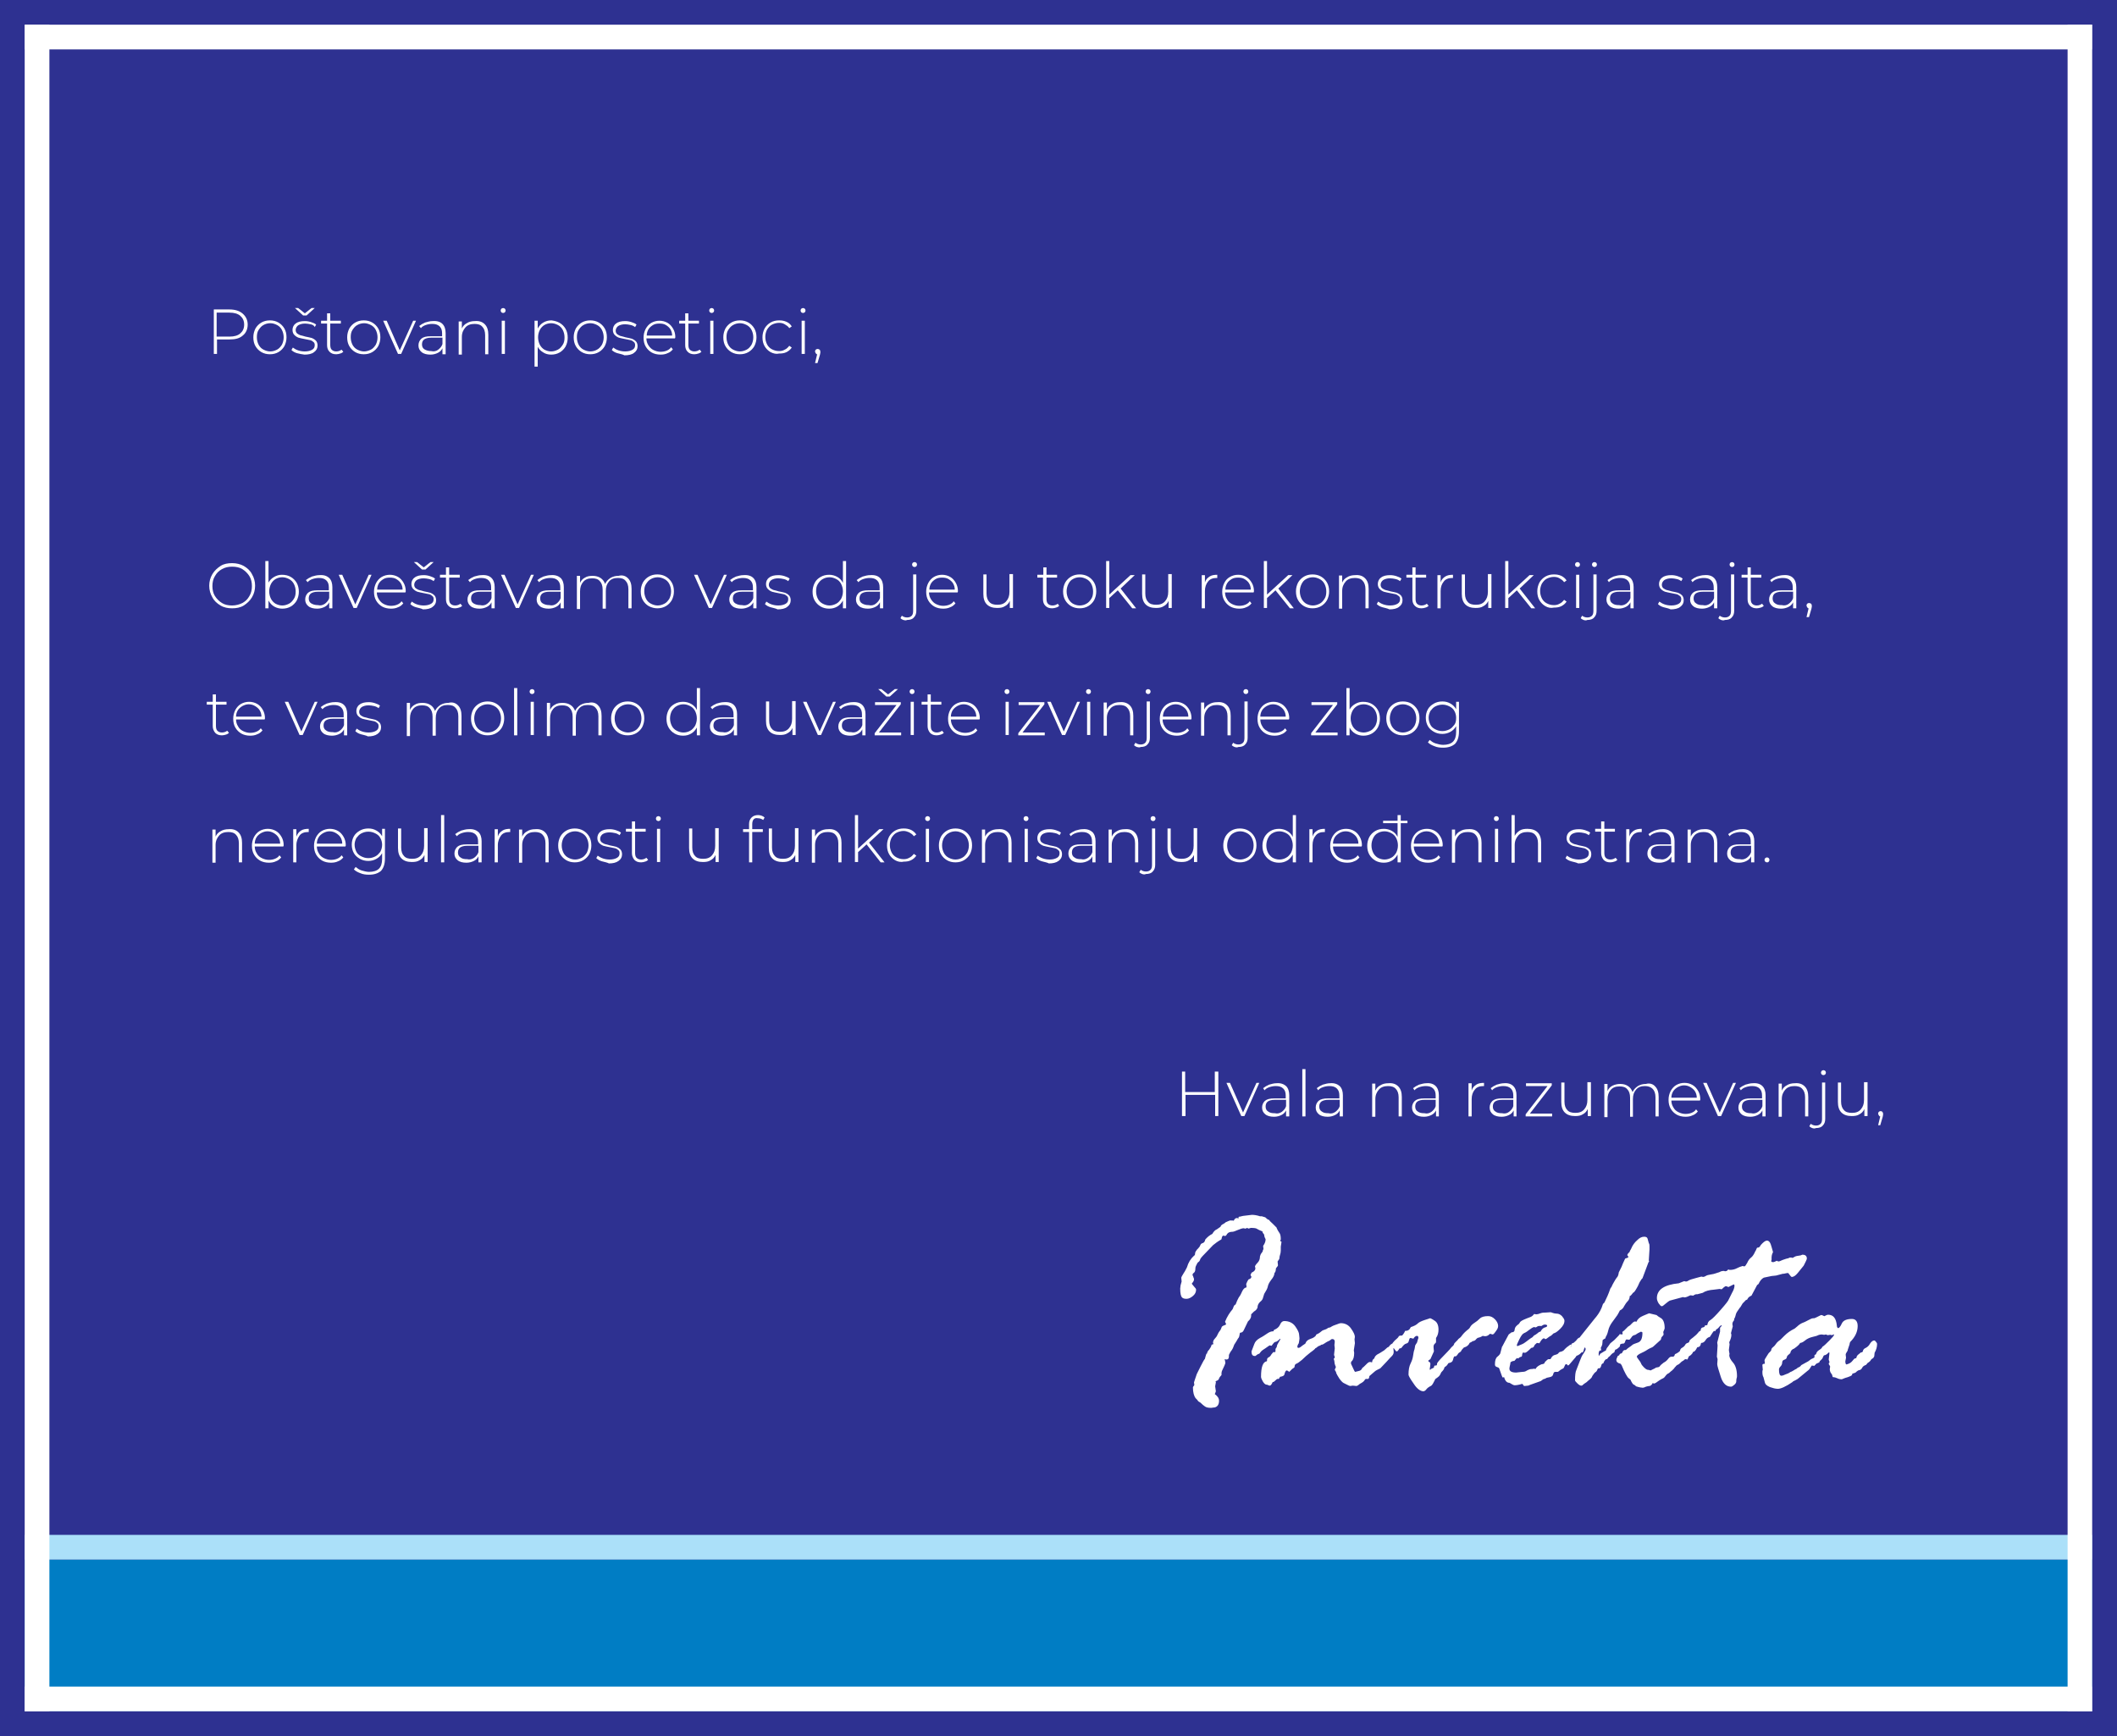 <?xml version="1.0" encoding="utf-8"?>
<!-- Generator: Adobe Illustrator 24.0.2, SVG Export Plug-In . SVG Version: 6.00 Build 0)  -->
<svg version="1.0" id="Layer_1" xmlns="http://www.w3.org/2000/svg" xmlns:xlink="http://www.w3.org/1999/xlink" x="0px" y="0px"
	 viewBox="0 0 600 492" enable-background="new 0 0 600 492" xml:space="preserve">
<rect y="0" fill="#2E3191" width="600" height="492"/>
<rect y="442" fill="#007DC4" width="600" height="50"/>
<rect y="435" fill="#ABE0F9" width="600" height="7"/>
<g>
	<path fill="#FFFFFF" d="M68.8,88.9c0.9,0.8,1.4,1.8,1.4,3.1c0,1.3-0.5,2.4-1.4,3.1c-0.9,0.8-2.1,1.1-3.7,1.1h-3.6v4.1h-0.9V87.7H65
		C66.6,87.7,67.9,88.1,68.8,88.9z M68.1,94.5c0.7-0.6,1.1-1.4,1.1-2.5c0-1.1-0.4-1.9-1.1-2.5c-0.7-0.6-1.7-0.9-3.1-0.9h-3.6v6.8H65
		C66.4,95.4,67.4,95.1,68.1,94.5z"/>
	<path fill="#FFFFFF" d="M74.1,99.8c-0.7-0.4-1.3-1-1.7-1.7c-0.4-0.7-0.6-1.5-0.6-2.5c0-0.9,0.2-1.7,0.6-2.5c0.4-0.7,1-1.3,1.7-1.7
		c0.7-0.4,1.5-0.6,2.4-0.6c0.9,0,1.7,0.2,2.4,0.6c0.7,0.4,1.3,1,1.7,1.7c0.4,0.7,0.6,1.5,0.6,2.5c0,0.9-0.2,1.7-0.6,2.5
		c-0.4,0.7-1,1.3-1.7,1.7c-0.7,0.4-1.5,0.6-2.4,0.6C75.6,100.4,74.8,100.2,74.1,99.8z M78.5,99.1c0.6-0.3,1-0.8,1.4-1.4
		c0.3-0.6,0.5-1.3,0.5-2.1c0-0.8-0.2-1.5-0.5-2.1c-0.3-0.6-0.8-1.1-1.4-1.4c-0.6-0.3-1.2-0.5-1.9-0.5c-0.7,0-1.4,0.2-1.9,0.5
		c-0.6,0.3-1,0.8-1.4,1.4s-0.5,1.3-0.5,2.1c0,0.8,0.2,1.5,0.5,2.1s0.8,1.1,1.4,1.4c0.6,0.3,1.2,0.5,1.9,0.5
		C77.3,99.6,77.9,99.4,78.5,99.1z"/>
	<path fill="#FFFFFF" d="M84.2,100.1c-0.7-0.2-1.2-0.5-1.6-0.9l0.4-0.7c0.4,0.3,0.9,0.6,1.5,0.8s1.2,0.3,1.9,0.3
		c0.9,0,1.6-0.2,2.1-0.5s0.7-0.7,0.7-1.3c0-0.4-0.1-0.7-0.4-0.9c-0.2-0.2-0.5-0.4-0.9-0.5c-0.4-0.1-0.9-0.2-1.5-0.3
		c-0.7-0.1-1.3-0.3-1.8-0.4c-0.5-0.2-0.8-0.4-1.2-0.8c-0.3-0.3-0.5-0.8-0.5-1.4c0-0.7,0.3-1.4,0.9-1.8c0.6-0.5,1.5-0.7,2.6-0.7
		c0.6,0,1.2,0.1,1.8,0.3s1.1,0.4,1.4,0.7l-0.4,0.7C89,92.2,88.5,92,88,91.9s-1-0.2-1.5-0.2c-0.9,0-1.5,0.2-2,0.5
		c-0.4,0.3-0.7,0.8-0.7,1.3c0,0.4,0.1,0.7,0.4,1c0.3,0.2,0.6,0.4,0.9,0.5c0.4,0.1,0.9,0.2,1.5,0.4c0.7,0.1,1.3,0.3,1.8,0.4
		c0.5,0.2,0.8,0.4,1.1,0.7c0.3,0.3,0.5,0.8,0.5,1.4c0,0.8-0.3,1.4-1,1.9c-0.6,0.5-1.6,0.7-2.7,0.7C85.6,100.4,84.9,100.3,84.2,100.1
		z M89.2,87.3l-2.3,2.1h-1l-2.3-2.1h0.9l1.9,1.5l1.9-1.5H89.2z"/>
	<path fill="#FFFFFF" d="M97.3,99.7c-0.2,0.2-0.5,0.4-0.9,0.5c-0.3,0.1-0.7,0.2-1.1,0.2c-0.8,0-1.4-0.2-1.9-0.7s-0.7-1.1-0.7-1.9
		v-6.1h-1.7v-0.8h1.7v-2.1h0.9v2.1h3v0.8h-3v6c0,0.6,0.1,1.1,0.4,1.4c0.3,0.3,0.7,0.5,1.3,0.5c0.6,0,1.1-0.2,1.5-0.5L97.3,99.7z"/>
	<path fill="#FFFFFF" d="M100.7,99.8c-0.7-0.4-1.3-1-1.7-1.7c-0.4-0.7-0.6-1.5-0.6-2.5c0-0.9,0.2-1.7,0.6-2.5c0.4-0.7,1-1.3,1.7-1.7
		c0.7-0.4,1.5-0.6,2.4-0.6c0.9,0,1.7,0.2,2.4,0.6c0.7,0.4,1.3,1,1.7,1.7c0.4,0.7,0.6,1.5,0.6,2.5c0,0.9-0.2,1.7-0.6,2.5
		c-0.4,0.7-1,1.3-1.7,1.7c-0.7,0.4-1.5,0.6-2.4,0.6C102.2,100.4,101.4,100.2,100.7,99.8z M105.1,99.1c0.6-0.3,1-0.8,1.4-1.4
		c0.3-0.6,0.5-1.3,0.5-2.1c0-0.8-0.2-1.5-0.5-2.1c-0.3-0.6-0.8-1.1-1.4-1.4c-0.6-0.3-1.2-0.5-1.9-0.5c-0.7,0-1.4,0.2-1.9,0.5
		c-0.6,0.3-1,0.8-1.4,1.4s-0.5,1.3-0.5,2.1c0,0.8,0.2,1.5,0.5,2.1s0.8,1.1,1.4,1.4c0.6,0.3,1.2,0.5,1.9,0.5
		C103.8,99.6,104.5,99.4,105.1,99.1z"/>
	<path fill="#FFFFFF" d="M117.9,90.9l-4.2,9.4h-0.9l-4.2-9.4h1l3.7,8.4l3.8-8.4H117.9z"/>
	<path fill="#FFFFFF" d="M125.4,91.8c0.6,0.6,0.9,1.5,0.9,2.6v6h-0.9v-1.7c-0.3,0.6-0.7,1-1.3,1.3c-0.6,0.3-1.3,0.5-2.1,0.5
		c-1,0-1.9-0.2-2.5-0.7c-0.6-0.5-0.9-1.1-0.9-1.9c0-0.8,0.3-1.4,0.8-1.9c0.6-0.5,1.4-0.7,2.7-0.7h3.2v-0.8c0-0.9-0.2-1.5-0.7-2
		c-0.5-0.5-1.2-0.7-2.1-0.7c-0.6,0-1.2,0.1-1.8,0.3s-1.1,0.5-1.4,0.9l-0.5-0.6c0.5-0.4,1-0.7,1.7-1c0.7-0.2,1.4-0.4,2.1-0.4
		C123.9,90.9,124.8,91.2,125.4,91.8z M124.2,99.1c0.5-0.4,1-0.9,1.2-1.6v-1.8h-3.2c-0.9,0-1.6,0.2-2,0.5c-0.4,0.3-0.6,0.8-0.6,1.4
		c0,0.6,0.2,1.1,0.7,1.4s1.1,0.5,1.9,0.5C123,99.7,123.7,99.5,124.2,99.1z"/>
	<path fill="#FFFFFF" d="M137.4,91.9c0.7,0.7,1,1.7,1,3v5.5h-0.9v-5.4c0-1.1-0.3-1.9-0.8-2.4c-0.5-0.6-1.3-0.8-2.2-0.8
		c-1.1,0-2,0.3-2.6,1c-0.6,0.7-1,1.5-1,2.7v5H130v-9.4h0.9v2c0.3-0.7,0.8-1.2,1.4-1.5c0.6-0.4,1.4-0.6,2.3-0.6
		C135.8,90.9,136.7,91.2,137.4,91.9z"/>
	<path fill="#FFFFFF" d="M142.1,88.5c-0.1-0.1-0.2-0.3-0.2-0.5s0.1-0.4,0.2-0.5s0.3-0.2,0.5-0.2s0.4,0.1,0.5,0.2
		c0.1,0.1,0.2,0.3,0.2,0.5s-0.1,0.4-0.2,0.5s-0.3,0.2-0.5,0.2S142.2,88.6,142.1,88.5z M142.2,90.9h0.9v9.4h-0.9V90.9z"/>
	<path fill="#FFFFFF" d="M158.6,91.5c0.7,0.4,1.3,1,1.7,1.7c0.4,0.7,0.6,1.5,0.6,2.5c0,0.9-0.2,1.7-0.6,2.5c-0.4,0.7-1,1.3-1.7,1.7
		c-0.7,0.4-1.5,0.6-2.4,0.6c-0.8,0-1.6-0.2-2.2-0.6c-0.7-0.4-1.2-0.9-1.6-1.6v5.6h-0.9V90.9h0.9v2.2c0.4-0.7,0.9-1.3,1.6-1.7
		c0.7-0.4,1.4-0.6,2.3-0.6C157.1,90.9,157.9,91.1,158.6,91.5z M158.1,99.1c0.6-0.3,1-0.8,1.4-1.4s0.5-1.3,0.5-2.1
		c0-0.8-0.2-1.5-0.5-2.1s-0.8-1.1-1.4-1.4c-0.6-0.3-1.2-0.5-1.9-0.5c-0.7,0-1.4,0.2-1.9,0.5s-1,0.8-1.3,1.4
		c-0.3,0.6-0.5,1.3-0.5,2.1c0,0.8,0.2,1.5,0.5,2.1c0.3,0.6,0.8,1.1,1.3,1.4c0.6,0.3,1.2,0.5,1.9,0.5
		C156.9,99.6,157.5,99.4,158.1,99.1z"/>
	<path fill="#FFFFFF" d="M164.9,99.8c-0.7-0.4-1.3-1-1.7-1.7c-0.4-0.7-0.6-1.5-0.6-2.5c0-0.9,0.2-1.7,0.6-2.5c0.4-0.7,1-1.3,1.7-1.7
		c0.7-0.4,1.5-0.6,2.4-0.6c0.9,0,1.7,0.2,2.4,0.6c0.7,0.4,1.3,1,1.7,1.7c0.4,0.7,0.6,1.5,0.6,2.5c0,0.9-0.2,1.7-0.6,2.5
		c-0.4,0.7-1,1.3-1.7,1.7c-0.7,0.4-1.5,0.6-2.4,0.6C166.4,100.4,165.6,100.2,164.9,99.8z M169.2,99.1c0.6-0.3,1-0.8,1.4-1.4
		c0.3-0.6,0.5-1.3,0.5-2.1c0-0.8-0.2-1.5-0.5-2.1c-0.3-0.6-0.8-1.1-1.4-1.4c-0.6-0.3-1.2-0.5-1.9-0.5c-0.7,0-1.4,0.2-1.9,0.5
		c-0.6,0.3-1,0.8-1.4,1.4s-0.5,1.3-0.5,2.1c0,0.8,0.2,1.5,0.5,2.1s0.8,1.1,1.4,1.4c0.6,0.3,1.2,0.5,1.9,0.5
		C168,99.6,168.7,99.4,169.2,99.1z"/>
	<path fill="#FFFFFF" d="M175,100.1c-0.7-0.2-1.2-0.5-1.6-0.9l0.4-0.7c0.4,0.3,0.9,0.6,1.5,0.8s1.2,0.3,1.9,0.3
		c0.9,0,1.6-0.2,2.1-0.5s0.7-0.7,0.7-1.3c0-0.4-0.1-0.7-0.4-0.9c-0.2-0.2-0.5-0.4-0.9-0.5c-0.4-0.1-0.9-0.2-1.5-0.3
		c-0.7-0.1-1.3-0.3-1.8-0.4c-0.5-0.2-0.8-0.4-1.2-0.8c-0.3-0.3-0.5-0.8-0.5-1.4c0-0.7,0.3-1.4,0.9-1.8c0.6-0.5,1.5-0.7,2.6-0.7
		c0.6,0,1.2,0.1,1.8,0.3s1.1,0.4,1.4,0.7l-0.4,0.7c-0.4-0.3-0.8-0.5-1.3-0.6s-1-0.2-1.5-0.2c-0.9,0-1.5,0.2-2,0.5
		c-0.4,0.3-0.7,0.8-0.7,1.3c0,0.4,0.1,0.7,0.4,1c0.3,0.2,0.6,0.4,0.9,0.5c0.4,0.1,0.9,0.2,1.5,0.4c0.7,0.1,1.3,0.3,1.8,0.4
		c0.5,0.2,0.8,0.4,1.1,0.7c0.3,0.3,0.5,0.8,0.5,1.4c0,0.8-0.3,1.4-1,1.9c-0.6,0.5-1.6,0.7-2.7,0.7
		C176.4,100.4,175.7,100.3,175,100.1z"/>
	<path fill="#FFFFFF" d="M191.3,95.9h-8.1c0,0.7,0.2,1.4,0.6,2s0.8,1,1.4,1.3c0.6,0.3,1.3,0.5,2,0.5c0.6,0,1.2-0.1,1.7-0.3
		s1-0.5,1.3-1l0.5,0.6c-0.4,0.5-0.9,0.9-1.5,1.1c-0.6,0.3-1.3,0.4-2,0.4c-0.9,0-1.8-0.2-2.5-0.6c-0.7-0.4-1.3-1-1.7-1.7
		c-0.4-0.7-0.6-1.5-0.6-2.5c0-0.9,0.2-1.7,0.6-2.5c0.4-0.7,0.9-1.3,1.6-1.7c0.7-0.4,1.5-0.6,2.3-0.6s1.6,0.2,2.3,0.6
		c0.7,0.4,1.2,1,1.6,1.7c0.4,0.7,0.6,1.5,0.6,2.4L191.3,95.9z M185.1,92.1c-0.5,0.3-1,0.7-1.3,1.2c-0.3,0.5-0.5,1.1-0.5,1.8h7.2
		c0-0.7-0.2-1.3-0.5-1.8c-0.3-0.5-0.8-0.9-1.3-1.2c-0.5-0.3-1.1-0.4-1.8-0.4S185.6,91.8,185.1,92.1z"/>
	<path fill="#FFFFFF" d="M198.8,99.7c-0.2,0.2-0.5,0.4-0.9,0.5c-0.3,0.1-0.7,0.2-1.1,0.2c-0.8,0-1.4-0.2-1.9-0.7s-0.7-1.1-0.7-1.9
		v-6.1h-1.7v-0.8h1.7v-2.1h0.9v2.1h3v0.8h-3v6c0,0.6,0.1,1.1,0.4,1.4c0.3,0.3,0.7,0.5,1.3,0.5c0.6,0,1.1-0.2,1.5-0.5L198.8,99.7z"/>
	<path fill="#FFFFFF" d="M201.2,88.5c-0.1-0.1-0.2-0.3-0.2-0.5s0.1-0.4,0.2-0.5s0.3-0.2,0.5-0.2s0.4,0.1,0.5,0.2
		c0.1,0.1,0.2,0.3,0.2,0.5s-0.1,0.4-0.2,0.5s-0.3,0.2-0.5,0.2S201.4,88.6,201.2,88.5z M201.3,90.9h0.9v9.4h-0.9V90.9z"/>
	<path fill="#FFFFFF" d="M207.3,99.8c-0.7-0.4-1.3-1-1.7-1.7c-0.4-0.7-0.6-1.5-0.6-2.5c0-0.9,0.2-1.7,0.6-2.5c0.4-0.7,1-1.3,1.7-1.7
		c0.7-0.4,1.5-0.6,2.4-0.6c0.9,0,1.7,0.2,2.4,0.6c0.7,0.4,1.3,1,1.7,1.7c0.4,0.7,0.6,1.5,0.6,2.5c0,0.9-0.2,1.7-0.6,2.5
		c-0.4,0.7-1,1.3-1.7,1.7c-0.7,0.4-1.5,0.6-2.4,0.6C208.8,100.4,208,100.2,207.3,99.8z M211.6,99.1c0.6-0.3,1-0.8,1.4-1.4
		c0.3-0.6,0.5-1.3,0.5-2.1c0-0.8-0.2-1.5-0.5-2.1c-0.3-0.6-0.8-1.1-1.4-1.4c-0.6-0.3-1.2-0.5-1.9-0.5c-0.7,0-1.4,0.2-1.9,0.5
		c-0.6,0.3-1,0.8-1.4,1.4s-0.5,1.3-0.5,2.1c0,0.8,0.2,1.5,0.5,2.1s0.8,1.1,1.4,1.4c0.6,0.3,1.2,0.5,1.9,0.5
		C210.4,99.6,211,99.4,211.6,99.1z"/>
	<path fill="#FFFFFF" d="M218.4,99.8c-0.7-0.4-1.3-1-1.7-1.7c-0.4-0.7-0.6-1.5-0.6-2.5c0-0.9,0.2-1.7,0.6-2.5c0.4-0.7,1-1.3,1.7-1.7
		c0.7-0.4,1.5-0.6,2.4-0.6c0.8,0,1.4,0.1,2.1,0.4s1.1,0.7,1.5,1.3l-0.7,0.5c-0.3-0.5-0.8-0.8-1.3-1.1s-1-0.4-1.6-0.4
		c-0.7,0-1.4,0.2-2,0.5c-0.6,0.3-1,0.8-1.4,1.4c-0.3,0.6-0.5,1.3-0.5,2.1c0,0.8,0.2,1.5,0.5,2.1s0.8,1.1,1.4,1.4s1.2,0.5,2,0.5
		c0.6,0,1.1-0.1,1.6-0.4c0.5-0.2,0.9-0.6,1.3-1.1l0.7,0.5c-0.4,0.6-0.9,1-1.5,1.3c-0.6,0.3-1.3,0.4-2.1,0.4
		C220,100.4,219.2,100.2,218.4,99.8z"/>
	<path fill="#FFFFFF" d="M227.1,88.5c-0.1-0.1-0.2-0.3-0.2-0.5s0.1-0.4,0.2-0.5s0.3-0.2,0.5-0.2s0.4,0.1,0.5,0.2
		c0.1,0.1,0.2,0.3,0.2,0.5s-0.1,0.4-0.2,0.5s-0.3,0.2-0.5,0.2S227.2,88.6,227.1,88.5z M227.2,90.9h0.9v9.4h-0.9V90.9z"/>
	<path fill="#FFFFFF" d="M232.3,99.1c0.1,0.1,0.2,0.3,0.2,0.5c0,0.1,0,0.2,0,0.4c0,0.1-0.1,0.3-0.1,0.5l-0.7,2.4H231l0.6-2.5
		c-0.2,0-0.3-0.1-0.4-0.3s-0.2-0.3-0.2-0.5c0-0.2,0.1-0.4,0.2-0.5c0.1-0.1,0.3-0.2,0.5-0.2C232,98.9,232.1,99,232.3,99.1z"/>
	<path fill="#FFFFFF" d="M62.5,171.6c-1-0.6-1.8-1.3-2.3-2.3c-0.6-1-0.9-2.1-0.9-3.3c0-1.2,0.3-2.3,0.9-3.3c0.6-1,1.4-1.7,2.3-2.3
		s2.1-0.8,3.3-0.8c1.2,0,2.4,0.3,3.3,0.8c1,0.6,1.8,1.3,2.3,2.3c0.6,1,0.9,2.1,0.9,3.3s-0.3,2.3-0.9,3.3s-1.4,1.7-2.3,2.3
		c-1,0.6-2.1,0.8-3.3,0.8C64.6,172.4,63.5,172.2,62.5,171.6z M68.7,170.9c0.9-0.5,1.5-1.1,2-2c0.5-0.8,0.7-1.8,0.7-2.8
		c0-1-0.2-2-0.7-2.8c-0.5-0.8-1.2-1.5-2-2s-1.8-0.7-2.9-0.7c-1.1,0-2,0.2-2.9,0.7s-1.5,1.1-2,2c-0.5,0.8-0.7,1.8-0.7,2.8
		c0,1,0.2,2,0.7,2.8c0.5,0.8,1.2,1.5,2,2s1.8,0.7,2.9,0.7C66.9,171.6,67.9,171.3,68.7,170.9z"/>
	<path fill="#FFFFFF" d="M82.4,163.5c0.7,0.4,1.3,1,1.7,1.7c0.4,0.7,0.6,1.6,0.6,2.5c0,0.9-0.2,1.7-0.6,2.5c-0.4,0.7-1,1.3-1.7,1.7
		c-0.7,0.4-1.5,0.6-2.4,0.6c-0.8,0-1.6-0.2-2.3-0.6c-0.7-0.4-1.2-1-1.6-1.7v2.2h-0.9V159h0.9v6.1c0.4-0.7,0.9-1.2,1.6-1.6
		c0.7-0.4,1.4-0.6,2.2-0.6C80.9,162.9,81.7,163.1,82.4,163.5z M81.9,171.1c0.6-0.3,1-0.8,1.4-1.4s0.5-1.3,0.5-2.1
		c0-0.8-0.2-1.5-0.5-2.1s-0.8-1.1-1.4-1.4c-0.6-0.3-1.2-0.5-1.9-0.5c-0.7,0-1.4,0.2-1.9,0.5s-1,0.8-1.3,1.4
		c-0.3,0.6-0.5,1.3-0.5,2.1c0,0.8,0.2,1.5,0.5,2.1c0.3,0.6,0.8,1.1,1.3,1.4c0.6,0.3,1.2,0.5,1.9,0.5
		C80.7,171.6,81.3,171.4,81.9,171.1z"/>
	<path fill="#FFFFFF" d="M93.3,163.8c0.6,0.6,0.9,1.5,0.9,2.6v6h-0.9v-1.7c-0.3,0.6-0.7,1-1.3,1.3c-0.6,0.3-1.3,0.5-2.1,0.5
		c-1,0-1.9-0.2-2.5-0.7c-0.6-0.5-0.9-1.1-0.9-1.9c0-0.8,0.3-1.4,0.8-1.9c0.6-0.5,1.4-0.7,2.7-0.7h3.2v-0.8c0-0.9-0.2-1.5-0.7-2
		c-0.5-0.5-1.2-0.7-2.1-0.7c-0.6,0-1.2,0.1-1.8,0.3s-1.1,0.5-1.4,0.9l-0.5-0.6c0.5-0.4,1-0.7,1.7-1c0.7-0.2,1.4-0.4,2.1-0.4
		C91.8,162.9,92.6,163.2,93.3,163.8z M92.1,171.1c0.5-0.4,1-0.9,1.2-1.6v-1.8h-3.2c-0.9,0-1.6,0.2-2,0.5c-0.4,0.3-0.6,0.8-0.6,1.4
		c0,0.6,0.2,1.1,0.7,1.4s1.1,0.5,1.9,0.5C90.9,171.7,91.5,171.5,92.1,171.1z"/>
	<path fill="#FFFFFF" d="M105.3,162.9l-4.2,9.4h-0.9l-4.2-9.4h1l3.7,8.4l3.8-8.4H105.3z"/>
	<path fill="#FFFFFF" d="M114.9,167.9h-8.1c0,0.7,0.2,1.4,0.6,2s0.8,1,1.4,1.3c0.6,0.3,1.3,0.5,2,0.5c0.6,0,1.2-0.1,1.7-0.3
		s1-0.5,1.3-1l0.5,0.6c-0.4,0.5-0.9,0.9-1.5,1.1c-0.6,0.3-1.3,0.4-2,0.4c-0.9,0-1.8-0.2-2.5-0.6c-0.7-0.4-1.3-1-1.7-1.7
		c-0.4-0.7-0.6-1.5-0.6-2.5c0-0.9,0.2-1.7,0.6-2.5c0.4-0.7,0.9-1.3,1.6-1.7c0.7-0.4,1.5-0.6,2.3-0.6s1.6,0.2,2.3,0.6
		c0.7,0.4,1.2,1,1.6,1.7c0.4,0.7,0.6,1.5,0.6,2.4L114.9,167.9z M108.7,164.1c-0.5,0.3-1,0.7-1.3,1.2c-0.3,0.5-0.5,1.1-0.5,1.8h7.2
		c0-0.7-0.2-1.3-0.5-1.8c-0.3-0.5-0.8-0.9-1.3-1.2c-0.5-0.3-1.1-0.4-1.8-0.4S109.2,163.8,108.7,164.1z"/>
	<path fill="#FFFFFF" d="M117.9,172.1c-0.7-0.2-1.2-0.5-1.6-0.9l0.4-0.7c0.4,0.3,0.9,0.6,1.5,0.8s1.2,0.3,1.9,0.3
		c0.9,0,1.6-0.2,2.1-0.5s0.7-0.7,0.7-1.3c0-0.4-0.1-0.7-0.4-0.9c-0.2-0.2-0.5-0.4-0.9-0.5c-0.4-0.1-0.9-0.2-1.5-0.3
		c-0.7-0.1-1.3-0.3-1.8-0.4c-0.5-0.2-0.8-0.4-1.2-0.8c-0.3-0.3-0.5-0.8-0.5-1.4c0-0.7,0.3-1.4,0.9-1.8c0.6-0.5,1.5-0.7,2.6-0.7
		c0.6,0,1.2,0.1,1.8,0.3s1.1,0.4,1.4,0.7l-0.4,0.7c-0.4-0.3-0.8-0.5-1.3-0.6s-1-0.2-1.5-0.2c-0.9,0-1.5,0.2-2,0.5
		c-0.4,0.3-0.7,0.8-0.7,1.3c0,0.4,0.1,0.7,0.4,1c0.3,0.2,0.6,0.4,0.9,0.5c0.4,0.1,0.9,0.2,1.5,0.4c0.7,0.1,1.3,0.3,1.8,0.4
		c0.5,0.2,0.8,0.4,1.1,0.7c0.3,0.3,0.5,0.8,0.5,1.4c0,0.8-0.3,1.4-1,1.9c-0.6,0.5-1.6,0.7-2.7,0.7
		C119.3,172.4,118.6,172.3,117.9,172.1z M122.9,159.3l-2.3,2.1h-1l-2.3-2.1h0.9l1.9,1.5l1.9-1.5H122.9z"/>
	<path fill="#FFFFFF" d="M131,171.7c-0.2,0.2-0.5,0.4-0.9,0.5c-0.3,0.1-0.7,0.2-1.1,0.2c-0.8,0-1.4-0.2-1.9-0.7s-0.7-1.1-0.7-1.9
		v-6.1h-1.7v-0.8h1.7v-2.1h0.9v2.1h3v0.8h-3v6c0,0.6,0.1,1.1,0.4,1.4c0.3,0.3,0.7,0.5,1.3,0.5c0.6,0,1.1-0.2,1.5-0.5L131,171.7z"/>
	<path fill="#FFFFFF" d="M139.3,163.8c0.6,0.6,0.9,1.5,0.9,2.6v6h-0.9v-1.7c-0.3,0.6-0.7,1-1.3,1.3c-0.6,0.3-1.3,0.5-2.1,0.5
		c-1,0-1.9-0.2-2.5-0.7c-0.6-0.5-0.9-1.1-0.9-1.9c0-0.8,0.3-1.4,0.8-1.9c0.6-0.5,1.4-0.7,2.7-0.7h3.2v-0.8c0-0.9-0.2-1.5-0.7-2
		c-0.5-0.5-1.2-0.7-2.1-0.7c-0.6,0-1.2,0.1-1.8,0.3s-1.1,0.5-1.4,0.9l-0.5-0.6c0.5-0.4,1-0.7,1.7-1c0.7-0.2,1.4-0.4,2.1-0.4
		C137.8,162.9,138.7,163.2,139.3,163.8z M138.1,171.1c0.5-0.4,1-0.9,1.2-1.6v-1.8h-3.2c-0.9,0-1.6,0.2-2,0.5
		c-0.4,0.3-0.6,0.8-0.6,1.4c0,0.6,0.2,1.1,0.7,1.4s1.1,0.5,1.9,0.5C136.9,171.7,137.6,171.5,138.1,171.1z"/>
	<path fill="#FFFFFF" d="M151.3,162.9l-4.2,9.4h-0.9l-4.2-9.4h1l3.7,8.4l3.8-8.4H151.3z"/>
	<path fill="#FFFFFF" d="M158.9,163.8c0.6,0.6,0.9,1.5,0.9,2.6v6h-0.9v-1.7c-0.3,0.6-0.7,1-1.3,1.3c-0.6,0.3-1.3,0.5-2.1,0.5
		c-1,0-1.9-0.2-2.5-0.7c-0.6-0.5-0.9-1.1-0.9-1.9c0-0.8,0.3-1.4,0.8-1.9c0.6-0.5,1.4-0.7,2.7-0.7h3.2v-0.8c0-0.9-0.2-1.5-0.7-2
		c-0.5-0.5-1.2-0.7-2.1-0.7c-0.6,0-1.2,0.1-1.8,0.3s-1.1,0.5-1.4,0.9l-0.5-0.6c0.5-0.4,1-0.7,1.7-1c0.7-0.2,1.4-0.4,2.1-0.4
		C157.3,162.9,158.2,163.2,158.9,163.8z M157.7,171.1c0.5-0.4,1-0.9,1.2-1.6v-1.8h-3.2c-0.9,0-1.6,0.2-2,0.5
		c-0.4,0.3-0.6,0.8-0.6,1.4c0,0.6,0.2,1.1,0.7,1.4s1.1,0.5,1.9,0.5C156.5,171.7,157.1,171.5,157.7,171.1z"/>
	<path fill="#FFFFFF" d="M178,163.9c0.7,0.7,1,1.7,1,3v5.5h-0.9v-5.4c0-1.1-0.3-1.9-0.8-2.4c-0.5-0.6-1.2-0.8-2.2-0.8
		c-1.1,0-1.9,0.3-2.5,1c-0.6,0.7-0.9,1.5-0.9,2.7v5h-0.9v-5.4c0-1.1-0.3-1.9-0.8-2.4c-0.5-0.6-1.2-0.8-2.2-0.8c-1.1,0-1.9,0.3-2.5,1
		c-0.6,0.7-0.9,1.5-0.9,2.7v5h-0.9v-9.4h0.9v2c0.3-0.7,0.8-1.2,1.4-1.5c0.6-0.4,1.4-0.5,2.2-0.5s1.6,0.2,2.2,0.6
		c0.6,0.4,1,0.9,1.3,1.7c0.3-0.7,0.8-1.2,1.5-1.7c0.7-0.4,1.4-0.6,2.3-0.6C176.4,162.9,177.3,163.2,178,163.9z"/>
	<path fill="#FFFFFF" d="M183.9,171.8c-0.7-0.4-1.3-1-1.7-1.7c-0.4-0.7-0.6-1.5-0.6-2.5c0-0.9,0.2-1.7,0.6-2.5
		c0.4-0.7,1-1.3,1.7-1.7c0.7-0.4,1.5-0.6,2.4-0.6c0.9,0,1.7,0.2,2.4,0.6c0.7,0.4,1.3,1,1.7,1.7c0.4,0.7,0.6,1.5,0.6,2.5
		c0,0.9-0.2,1.7-0.6,2.5c-0.4,0.7-1,1.3-1.7,1.7c-0.7,0.4-1.5,0.6-2.4,0.6C185.5,172.4,184.7,172.2,183.9,171.8z M188.3,171.1
		c0.6-0.3,1-0.8,1.4-1.4c0.3-0.6,0.5-1.3,0.5-2.1c0-0.8-0.2-1.5-0.5-2.1c-0.3-0.6-0.8-1.1-1.4-1.4c-0.6-0.3-1.2-0.5-1.9-0.5
		c-0.7,0-1.4,0.2-1.9,0.5c-0.6,0.3-1,0.8-1.4,1.4s-0.5,1.3-0.5,2.1c0,0.8,0.2,1.5,0.5,2.1s0.8,1.1,1.4,1.4c0.6,0.3,1.2,0.5,1.9,0.5
		C187.1,171.6,187.7,171.4,188.3,171.1z"/>
	<path fill="#FFFFFF" d="M206,162.9l-4.2,9.4h-0.9l-4.2-9.4h1l3.7,8.4l3.8-8.4H206z"/>
	<path fill="#FFFFFF" d="M213.5,163.8c0.6,0.6,0.9,1.5,0.9,2.6v6h-0.9v-1.7c-0.3,0.6-0.7,1-1.3,1.3c-0.6,0.3-1.3,0.5-2.1,0.5
		c-1,0-1.9-0.2-2.5-0.7c-0.6-0.5-0.9-1.1-0.9-1.9c0-0.8,0.3-1.4,0.8-1.9c0.6-0.5,1.4-0.7,2.7-0.7h3.2v-0.8c0-0.9-0.2-1.5-0.7-2
		c-0.5-0.5-1.2-0.7-2.1-0.7c-0.6,0-1.2,0.1-1.8,0.3s-1.1,0.5-1.4,0.9l-0.5-0.6c0.5-0.4,1-0.7,1.7-1c0.7-0.2,1.4-0.4,2.1-0.4
		C212,162.9,212.9,163.2,213.5,163.8z M212.3,171.1c0.5-0.4,1-0.9,1.2-1.6v-1.8h-3.2c-0.9,0-1.6,0.2-2,0.5c-0.4,0.3-0.6,0.8-0.6,1.4
		c0,0.6,0.2,1.1,0.7,1.4s1.1,0.5,1.9,0.5C211.1,171.7,211.8,171.5,212.3,171.1z"/>
	<path fill="#FFFFFF" d="M218.4,172.1c-0.7-0.2-1.2-0.5-1.6-0.9l0.4-0.7c0.4,0.3,0.9,0.6,1.5,0.8s1.2,0.3,1.9,0.3
		c0.9,0,1.6-0.2,2.1-0.5s0.7-0.7,0.7-1.3c0-0.4-0.1-0.7-0.4-0.9c-0.2-0.2-0.5-0.4-0.9-0.5c-0.4-0.1-0.9-0.2-1.5-0.3
		c-0.7-0.1-1.3-0.3-1.8-0.4c-0.5-0.2-0.8-0.4-1.2-0.8c-0.3-0.3-0.5-0.8-0.5-1.4c0-0.7,0.3-1.4,0.9-1.8c0.6-0.5,1.5-0.7,2.6-0.7
		c0.6,0,1.2,0.1,1.8,0.3s1.1,0.4,1.4,0.7l-0.4,0.7c-0.4-0.3-0.8-0.5-1.3-0.6s-1-0.2-1.5-0.2c-0.9,0-1.5,0.2-2,0.5
		c-0.4,0.3-0.7,0.8-0.7,1.3c0,0.4,0.1,0.7,0.4,1c0.3,0.2,0.6,0.4,0.9,0.5c0.4,0.1,0.9,0.2,1.5,0.4c0.7,0.1,1.3,0.3,1.8,0.4
		c0.5,0.2,0.8,0.4,1.1,0.7c0.3,0.3,0.5,0.8,0.5,1.4c0,0.8-0.3,1.4-1,1.9c-0.6,0.5-1.6,0.7-2.7,0.7
		C219.8,172.4,219.1,172.3,218.4,172.1z"/>
	<path fill="#FFFFFF" d="M239.8,159v13.4h-0.9v-2.2c-0.4,0.7-0.9,1.3-1.6,1.7c-0.7,0.4-1.4,0.6-2.3,0.6c-0.9,0-1.7-0.2-2.4-0.6
		c-0.7-0.4-1.3-1-1.7-1.7c-0.4-0.7-0.6-1.5-0.6-2.5c0-0.9,0.2-1.7,0.6-2.5s1-1.3,1.7-1.7c0.7-0.4,1.5-0.6,2.4-0.6
		c0.8,0,1.6,0.2,2.3,0.6s1.2,0.9,1.6,1.7V159H239.8z M237,171.1c0.6-0.3,1-0.8,1.4-1.4c0.3-0.6,0.5-1.3,0.5-2.1
		c0-0.8-0.2-1.5-0.5-2.1c-0.3-0.6-0.8-1.1-1.4-1.4c-0.6-0.3-1.2-0.5-1.9-0.5c-0.7,0-1.4,0.2-1.9,0.5c-0.6,0.3-1,0.8-1.4,1.4
		s-0.5,1.3-0.5,2.1c0,0.8,0.2,1.5,0.5,2.1s0.8,1.1,1.4,1.4c0.6,0.3,1.2,0.5,1.9,0.5C235.8,171.6,236.4,171.4,237,171.1z"/>
	<path fill="#FFFFFF" d="M249.4,163.8c0.6,0.6,0.9,1.5,0.9,2.6v6h-0.9v-1.7c-0.3,0.6-0.7,1-1.3,1.3c-0.6,0.3-1.3,0.5-2.1,0.5
		c-1,0-1.9-0.2-2.5-0.7c-0.6-0.5-0.9-1.1-0.9-1.9c0-0.8,0.3-1.4,0.8-1.9c0.6-0.5,1.4-0.7,2.7-0.7h3.2v-0.8c0-0.9-0.2-1.5-0.7-2
		c-0.5-0.5-1.2-0.7-2.1-0.7c-0.6,0-1.2,0.1-1.8,0.3s-1.1,0.5-1.4,0.9l-0.5-0.6c0.5-0.4,1-0.7,1.7-1c0.7-0.2,1.4-0.4,2.1-0.4
		C247.9,162.9,248.8,163.2,249.4,163.8z M248.2,171.1c0.5-0.4,1-0.9,1.2-1.6v-1.8h-3.2c-0.9,0-1.6,0.2-2,0.5
		c-0.4,0.3-0.6,0.8-0.6,1.4c0,0.6,0.2,1.1,0.7,1.4s1.1,0.5,1.9,0.5C247,171.7,247.7,171.5,248.2,171.1z"/>
	<path fill="#FFFFFF" d="M256,175.7c-0.3-0.1-0.6-0.3-0.8-0.5l0.4-0.7c0.4,0.3,0.9,0.5,1.5,0.5c0.6,0,1-0.2,1.3-0.5
		c0.3-0.3,0.4-0.8,0.4-1.4v-10.3h0.9v10.3c0,0.8-0.2,1.4-0.7,1.9c-0.4,0.5-1.1,0.7-1.9,0.7C256.7,175.9,256.4,175.8,256,175.7z
		 M258.7,160.5c-0.1-0.1-0.2-0.3-0.2-0.5s0.1-0.4,0.2-0.5c0.1-0.1,0.3-0.2,0.5-0.2c0.2,0,0.4,0.1,0.5,0.2c0.1,0.1,0.2,0.3,0.2,0.5
		s-0.1,0.4-0.2,0.5c-0.1,0.1-0.3,0.2-0.5,0.2C259,160.7,258.8,160.6,258.7,160.5z"/>
	<path fill="#FFFFFF" d="M271.4,167.9h-8.1c0,0.7,0.2,1.4,0.6,2s0.8,1,1.4,1.3c0.6,0.3,1.3,0.5,2,0.5c0.6,0,1.2-0.1,1.7-0.3
		s1-0.5,1.3-1l0.5,0.6c-0.4,0.5-0.9,0.9-1.5,1.1c-0.6,0.3-1.3,0.4-2,0.4c-0.9,0-1.8-0.2-2.5-0.6c-0.7-0.4-1.3-1-1.7-1.7
		c-0.4-0.7-0.6-1.5-0.6-2.5c0-0.9,0.2-1.7,0.6-2.5c0.4-0.7,0.9-1.3,1.6-1.7c0.7-0.4,1.5-0.6,2.3-0.6s1.6,0.2,2.3,0.6
		c0.7,0.4,1.2,1,1.6,1.7c0.4,0.7,0.6,1.5,0.6,2.4L271.4,167.9z M265.2,164.1c-0.5,0.3-1,0.7-1.3,1.2c-0.3,0.5-0.5,1.1-0.5,1.8h7.2
		c0-0.7-0.2-1.3-0.5-1.8c-0.3-0.5-0.8-0.9-1.3-1.2c-0.5-0.3-1.1-0.4-1.8-0.4S265.7,163.8,265.2,164.1z"/>
	<path fill="#FFFFFF" d="M287.1,162.9v9.4h-0.9v-2c-0.3,0.7-0.8,1.2-1.4,1.5c-0.6,0.4-1.3,0.5-2.2,0.5c-1.2,0-2.2-0.3-2.9-1
		c-0.7-0.7-1-1.7-1-3v-5.5h0.9v5.4c0,1.1,0.3,1.9,0.8,2.4c0.5,0.6,1.3,0.8,2.3,0.8c1.1,0,1.9-0.3,2.5-1c0.6-0.7,0.9-1.5,0.9-2.7v-5
		H287.1z"/>
	<path fill="#FFFFFF" d="M300.2,171.7c-0.2,0.2-0.5,0.4-0.9,0.5c-0.3,0.1-0.7,0.2-1.1,0.2c-0.8,0-1.4-0.2-1.9-0.7s-0.7-1.1-0.7-1.9
		v-6.1H294v-0.8h1.7v-2.1h0.9v2.1h3v0.8h-3v6c0,0.6,0.1,1.1,0.4,1.4c0.3,0.3,0.7,0.5,1.3,0.5c0.6,0,1.1-0.2,1.5-0.5L300.2,171.7z"/>
	<path fill="#FFFFFF" d="M303.6,171.8c-0.7-0.4-1.3-1-1.7-1.7c-0.4-0.7-0.6-1.5-0.6-2.5c0-0.9,0.2-1.7,0.6-2.5
		c0.4-0.7,1-1.3,1.7-1.7c0.7-0.4,1.5-0.6,2.4-0.6c0.9,0,1.7,0.2,2.4,0.6c0.7,0.4,1.3,1,1.7,1.7s0.6,1.5,0.6,2.5
		c0,0.9-0.2,1.7-0.6,2.5c-0.4,0.7-1,1.3-1.7,1.7c-0.7,0.4-1.5,0.6-2.4,0.6C305.1,172.4,304.3,172.2,303.6,171.8z M307.9,171.1
		c0.6-0.3,1-0.8,1.4-1.4s0.5-1.3,0.5-2.1c0-0.8-0.2-1.5-0.5-2.1s-0.8-1.1-1.4-1.4c-0.6-0.3-1.2-0.5-1.9-0.5s-1.4,0.2-1.9,0.5
		c-0.6,0.3-1,0.8-1.3,1.4s-0.5,1.3-0.5,2.1c0,0.8,0.2,1.5,0.5,2.1s0.8,1.1,1.3,1.4c0.6,0.3,1.2,0.5,1.9,0.5S307.4,171.4,307.9,171.1
		z"/>
	<path fill="#FFFFFF" d="M316.8,167.3l-2.4,2.2v2.8h-0.9V159h0.9v9.5l6-5.5h1.2l-4,3.8l4.4,5.6h-1.1L316.8,167.3z"/>
	<path fill="#FFFFFF" d="M332.1,162.9v9.4h-0.9v-2c-0.3,0.7-0.8,1.2-1.4,1.5c-0.6,0.4-1.3,0.5-2.2,0.5c-1.2,0-2.2-0.3-2.9-1
		s-1-1.7-1-3v-5.5h0.9v5.4c0,1.1,0.3,1.9,0.8,2.4c0.5,0.6,1.3,0.8,2.3,0.8c1.1,0,1.9-0.3,2.5-1c0.6-0.7,0.9-1.5,0.9-2.7v-5H332.1z"
		/>
	<path fill="#FFFFFF" d="M342.8,163.4c0.6-0.4,1.4-0.5,2.2-0.5v0.9l-0.2,0c-1,0-1.9,0.3-2.4,1c-0.6,0.7-0.9,1.6-0.9,2.7v4.9h-0.9
		v-9.4h0.9v2.1C341.7,164.3,342.2,163.8,342.8,163.4z"/>
	<path fill="#FFFFFF" d="M355.3,167.9h-8.1c0,0.7,0.2,1.4,0.6,2c0.3,0.6,0.8,1,1.4,1.3c0.6,0.3,1.3,0.5,2,0.5c0.6,0,1.2-0.1,1.7-0.3
		c0.5-0.2,1-0.5,1.3-1l0.5,0.6c-0.4,0.5-0.9,0.9-1.5,1.1c-0.6,0.3-1.3,0.4-2,0.4c-0.9,0-1.8-0.2-2.5-0.6c-0.7-0.4-1.3-1-1.7-1.7
		c-0.4-0.7-0.6-1.5-0.6-2.5c0-0.9,0.2-1.7,0.6-2.5s0.9-1.3,1.6-1.7c0.7-0.4,1.5-0.6,2.3-0.6c0.9,0,1.6,0.2,2.3,0.6
		c0.7,0.4,1.2,1,1.6,1.7c0.4,0.7,0.6,1.5,0.6,2.4L355.3,167.9z M349.1,164.1c-0.5,0.3-1,0.7-1.3,1.2c-0.3,0.5-0.5,1.1-0.5,1.8h7.2
		c0-0.7-0.2-1.3-0.5-1.8c-0.3-0.5-0.8-0.9-1.3-1.2c-0.5-0.3-1.1-0.4-1.8-0.4S349.6,163.8,349.1,164.1z"/>
	<path fill="#FFFFFF" d="M361.5,167.3l-2.4,2.2v2.8h-0.9V159h0.9v9.5l6-5.5h1.2l-4,3.8l4.4,5.6h-1.1L361.5,167.3z"/>
	<path fill="#FFFFFF" d="M369.6,171.8c-0.7-0.4-1.3-1-1.7-1.7c-0.4-0.7-0.6-1.5-0.6-2.5c0-0.9,0.2-1.7,0.6-2.5
		c0.4-0.7,1-1.3,1.7-1.7c0.7-0.4,1.5-0.6,2.4-0.6c0.9,0,1.7,0.2,2.4,0.6c0.7,0.4,1.3,1,1.7,1.7s0.6,1.5,0.6,2.5
		c0,0.9-0.2,1.7-0.6,2.5c-0.4,0.7-1,1.3-1.7,1.7c-0.7,0.4-1.5,0.6-2.4,0.6C371.1,172.4,370.3,172.2,369.6,171.8z M374,171.1
		c0.6-0.3,1-0.8,1.4-1.4s0.5-1.3,0.5-2.1c0-0.8-0.2-1.5-0.5-2.1s-0.8-1.1-1.4-1.4c-0.6-0.3-1.2-0.5-1.9-0.5s-1.4,0.2-1.9,0.5
		c-0.6,0.3-1,0.8-1.3,1.4s-0.5,1.3-0.5,2.1c0,0.8,0.2,1.5,0.5,2.1s0.8,1.1,1.3,1.4c0.6,0.3,1.2,0.5,1.9,0.5S373.4,171.4,374,171.1z"
		/>
	<path fill="#FFFFFF" d="M386.9,163.9c0.7,0.7,1,1.7,1,3v5.5H387v-5.4c0-1.1-0.3-1.9-0.8-2.4c-0.5-0.6-1.3-0.8-2.2-0.8
		c-1.1,0-2,0.3-2.6,1c-0.6,0.7-1,1.5-1,2.7v5h-0.9v-9.4h0.9v2c0.3-0.7,0.8-1.2,1.4-1.5c0.6-0.4,1.4-0.6,2.3-0.6
		C385.3,162.9,386.2,163.2,386.9,163.9z"/>
	<path fill="#FFFFFF" d="M391.8,172.1c-0.7-0.2-1.2-0.5-1.6-0.9l0.4-0.7c0.4,0.3,0.9,0.6,1.5,0.8c0.6,0.2,1.2,0.3,1.9,0.3
		c0.9,0,1.6-0.2,2.1-0.5s0.7-0.7,0.7-1.3c0-0.4-0.1-0.7-0.4-0.9s-0.5-0.4-0.9-0.5c-0.4-0.1-0.9-0.2-1.5-0.3
		c-0.7-0.1-1.3-0.3-1.8-0.4c-0.5-0.2-0.8-0.4-1.2-0.8c-0.3-0.3-0.5-0.8-0.5-1.4c0-0.7,0.3-1.4,0.9-1.8c0.6-0.5,1.5-0.7,2.6-0.7
		c0.6,0,1.2,0.1,1.8,0.3s1.1,0.4,1.4,0.7l-0.4,0.7c-0.4-0.3-0.8-0.5-1.3-0.6s-1-0.2-1.5-0.2c-0.9,0-1.5,0.2-2,0.5
		c-0.4,0.3-0.7,0.8-0.7,1.3c0,0.4,0.1,0.7,0.4,1c0.3,0.2,0.6,0.4,0.9,0.5c0.4,0.1,0.9,0.2,1.5,0.4c0.7,0.1,1.3,0.3,1.8,0.4
		c0.5,0.2,0.8,0.4,1.1,0.7c0.3,0.3,0.5,0.8,0.5,1.4c0,0.8-0.3,1.4-1,1.9c-0.6,0.5-1.6,0.7-2.7,0.7
		C393.2,172.4,392.5,172.3,391.8,172.1z"/>
	<path fill="#FFFFFF" d="M404.9,171.7c-0.2,0.2-0.5,0.4-0.9,0.5c-0.3,0.1-0.7,0.2-1.1,0.2c-0.8,0-1.4-0.2-1.9-0.7s-0.7-1.1-0.7-1.9
		v-6.1h-1.7v-0.8h1.7v-2.1h0.9v2.1h3v0.8h-3v6c0,0.6,0.1,1.1,0.4,1.4c0.3,0.3,0.7,0.5,1.3,0.5c0.6,0,1.1-0.2,1.5-0.5L404.9,171.7z"
		/>
	<path fill="#FFFFFF" d="M409.6,163.4c0.6-0.4,1.4-0.5,2.2-0.5v0.9l-0.2,0c-1,0-1.9,0.3-2.4,1c-0.6,0.7-0.9,1.6-0.9,2.7v4.9h-0.9
		v-9.4h0.9v2.1C408.5,164.3,409,163.8,409.6,163.4z"/>
	<path fill="#FFFFFF" d="M422.7,162.9v9.4h-0.9v-2c-0.3,0.7-0.8,1.2-1.4,1.5c-0.6,0.4-1.3,0.5-2.2,0.5c-1.2,0-2.2-0.3-2.9-1
		s-1-1.7-1-3v-5.5h0.9v5.4c0,1.1,0.3,1.9,0.8,2.4c0.5,0.6,1.3,0.8,2.3,0.8c1.1,0,1.9-0.3,2.5-1c0.6-0.7,0.9-1.5,0.9-2.7v-5H422.7z"
		/>
	<path fill="#FFFFFF" d="M429.9,167.3l-2.4,2.2v2.8h-0.9V159h0.9v9.5l6-5.5h1.2l-4,3.8l4.4,5.6h-1.1L429.9,167.3z"/>
	<path fill="#FFFFFF" d="M438,171.8c-0.7-0.4-1.3-1-1.7-1.7c-0.4-0.7-0.6-1.5-0.6-2.5c0-0.9,0.2-1.7,0.6-2.5c0.4-0.7,1-1.3,1.7-1.7
		c0.7-0.4,1.5-0.6,2.4-0.6c0.8,0,1.4,0.1,2.1,0.4c0.6,0.3,1.1,0.7,1.5,1.3l-0.7,0.5c-0.3-0.5-0.8-0.8-1.3-1.1s-1-0.4-1.6-0.4
		c-0.7,0-1.4,0.2-2,0.5c-0.6,0.3-1,0.8-1.4,1.4c-0.3,0.6-0.5,1.3-0.5,2.1c0,0.8,0.2,1.5,0.5,2.1s0.8,1.1,1.4,1.4s1.2,0.5,2,0.5
		c0.6,0,1.1-0.1,1.6-0.4c0.5-0.2,0.9-0.6,1.3-1.1l0.7,0.5c-0.4,0.6-0.9,1-1.5,1.3c-0.6,0.3-1.3,0.4-2.1,0.4
		C439.5,172.4,438.7,172.2,438,171.8z"/>
	<path fill="#FFFFFF" d="M446.6,160.5c-0.1-0.1-0.2-0.3-0.2-0.5s0.1-0.4,0.2-0.5c0.1-0.1,0.3-0.2,0.5-0.2c0.2,0,0.4,0.1,0.5,0.2
		c0.1,0.1,0.2,0.3,0.2,0.5s-0.1,0.4-0.2,0.5c-0.1,0.1-0.3,0.2-0.5,0.2C447,160.7,446.8,160.6,446.6,160.5z M446.7,162.9h0.9v9.4
		h-0.9V162.9z"/>
	<path fill="#FFFFFF" d="M448.8,175.7c-0.3-0.1-0.6-0.3-0.8-0.5l0.4-0.7c0.4,0.3,0.9,0.5,1.5,0.5c0.6,0,1-0.2,1.3-0.5
		c0.3-0.3,0.4-0.8,0.4-1.4v-10.3h0.9v10.3c0,0.8-0.2,1.4-0.7,1.9c-0.4,0.5-1.1,0.7-1.9,0.7C449.5,175.9,449.1,175.8,448.8,175.7z
		 M451.4,160.5c-0.1-0.1-0.2-0.3-0.2-0.5s0.1-0.4,0.2-0.5c0.1-0.1,0.3-0.2,0.5-0.2s0.4,0.1,0.5,0.2c0.1,0.1,0.2,0.3,0.2,0.5
		s-0.1,0.4-0.2,0.5c-0.1,0.1-0.3,0.2-0.5,0.2S451.6,160.6,451.4,160.5z"/>
	<path fill="#FFFFFF" d="M462.1,163.8c0.6,0.6,0.9,1.5,0.9,2.6v6h-0.9v-1.7c-0.3,0.6-0.7,1-1.3,1.3c-0.6,0.3-1.3,0.5-2.1,0.5
		c-1,0-1.9-0.2-2.5-0.7c-0.6-0.5-0.9-1.1-0.9-1.9c0-0.8,0.3-1.4,0.8-1.9c0.6-0.5,1.4-0.7,2.7-0.7h3.2v-0.8c0-0.9-0.2-1.5-0.7-2
		c-0.5-0.5-1.2-0.7-2.1-0.7c-0.6,0-1.2,0.1-1.8,0.3s-1.1,0.5-1.4,0.9l-0.4-0.6c0.5-0.4,1-0.7,1.7-1c0.7-0.2,1.4-0.4,2.1-0.4
		C460.5,162.9,461.4,163.2,462.1,163.8z M460.9,171.1c0.5-0.4,1-0.9,1.2-1.6v-1.8h-3.2c-0.9,0-1.6,0.2-2,0.5
		c-0.4,0.3-0.6,0.8-0.6,1.4c0,0.6,0.2,1.1,0.7,1.4c0.5,0.4,1.1,0.5,1.9,0.5C459.6,171.7,460.3,171.5,460.9,171.1z"/>
	<path fill="#FFFFFF" d="M471.5,172.1c-0.7-0.2-1.2-0.5-1.6-0.9l0.4-0.7c0.4,0.3,0.9,0.6,1.5,0.8c0.6,0.2,1.2,0.3,1.9,0.3
		c0.9,0,1.6-0.2,2.1-0.5s0.7-0.7,0.7-1.3c0-0.4-0.1-0.7-0.4-0.9s-0.5-0.4-0.9-0.5c-0.4-0.1-0.9-0.2-1.5-0.3
		c-0.7-0.1-1.3-0.3-1.8-0.4c-0.5-0.2-0.8-0.4-1.2-0.8c-0.3-0.3-0.5-0.8-0.5-1.4c0-0.7,0.3-1.4,0.9-1.8c0.6-0.5,1.5-0.7,2.6-0.7
		c0.6,0,1.2,0.1,1.8,0.3s1.1,0.4,1.4,0.7l-0.4,0.7c-0.4-0.3-0.8-0.5-1.3-0.6s-1-0.2-1.5-0.2c-0.9,0-1.5,0.2-2,0.5
		c-0.4,0.3-0.7,0.8-0.7,1.3c0,0.4,0.1,0.7,0.4,1c0.3,0.2,0.6,0.4,0.9,0.5c0.4,0.1,0.9,0.2,1.5,0.4c0.7,0.1,1.3,0.3,1.8,0.4
		c0.5,0.2,0.8,0.4,1.1,0.7c0.3,0.3,0.5,0.8,0.5,1.4c0,0.8-0.3,1.4-1,1.9c-0.6,0.5-1.6,0.7-2.7,0.7
		C472.9,172.4,472.2,172.3,471.5,172.1z"/>
	<path fill="#FFFFFF" d="M485.8,163.8c0.6,0.6,0.9,1.5,0.9,2.6v6h-0.9v-1.7c-0.3,0.6-0.7,1-1.3,1.3c-0.6,0.3-1.3,0.5-2.1,0.5
		c-1,0-1.9-0.2-2.5-0.7c-0.6-0.5-0.9-1.1-0.9-1.9c0-0.8,0.3-1.4,0.8-1.9c0.6-0.5,1.4-0.7,2.7-0.7h3.2v-0.8c0-0.9-0.2-1.5-0.7-2
		c-0.5-0.5-1.2-0.7-2.1-0.7c-0.6,0-1.2,0.1-1.8,0.3s-1.1,0.5-1.4,0.9l-0.4-0.6c0.5-0.4,1-0.7,1.7-1c0.7-0.2,1.4-0.4,2.1-0.4
		C484.3,162.9,485.2,163.2,485.8,163.8z M484.6,171.1c0.5-0.4,1-0.9,1.2-1.6v-1.8h-3.2c-0.9,0-1.6,0.2-2,0.5
		c-0.4,0.3-0.6,0.8-0.6,1.4c0,0.6,0.2,1.1,0.7,1.4c0.5,0.4,1.1,0.5,1.9,0.5C483.4,171.7,484,171.5,484.6,171.1z"/>
	<path fill="#FFFFFF" d="M487.8,175.7c-0.3-0.1-0.6-0.3-0.8-0.5l0.4-0.7c0.4,0.3,0.9,0.5,1.5,0.5c0.6,0,1-0.2,1.3-0.5
		c0.3-0.3,0.4-0.8,0.4-1.4v-10.3h0.9v10.3c0,0.8-0.2,1.4-0.7,1.9c-0.4,0.5-1.1,0.7-1.9,0.7C488.5,175.9,488.1,175.8,487.8,175.7z
		 M490.4,160.5c-0.1-0.1-0.2-0.3-0.2-0.5s0.1-0.4,0.2-0.5c0.1-0.1,0.3-0.2,0.5-0.2s0.4,0.1,0.5,0.2c0.1,0.1,0.2,0.3,0.2,0.5
		s-0.1,0.4-0.2,0.5c-0.1,0.1-0.3,0.2-0.5,0.2S490.6,160.6,490.4,160.5z"/>
	<path fill="#FFFFFF" d="M499.9,171.7c-0.2,0.2-0.5,0.4-0.9,0.5c-0.3,0.1-0.7,0.2-1.1,0.2c-0.8,0-1.4-0.2-1.9-0.7s-0.7-1.1-0.7-1.9
		v-6.1h-1.7v-0.8h1.7v-2.1h0.9v2.1h3v0.8h-3v6c0,0.6,0.1,1.1,0.4,1.4c0.3,0.3,0.7,0.5,1.3,0.5c0.6,0,1.1-0.2,1.5-0.5L499.9,171.7z"
		/>
	<path fill="#FFFFFF" d="M508.2,163.8c0.6,0.6,0.9,1.5,0.9,2.6v6h-0.9v-1.7c-0.3,0.6-0.7,1-1.3,1.3c-0.6,0.3-1.3,0.5-2.1,0.5
		c-1,0-1.9-0.2-2.5-0.7c-0.6-0.5-0.9-1.1-0.9-1.9c0-0.8,0.3-1.4,0.8-1.9c0.6-0.5,1.4-0.7,2.7-0.7h3.2v-0.8c0-0.9-0.2-1.5-0.7-2
		c-0.5-0.5-1.2-0.7-2.1-0.7c-0.6,0-1.2,0.1-1.8,0.3s-1.1,0.5-1.4,0.9l-0.4-0.6c0.5-0.4,1-0.7,1.7-1c0.7-0.2,1.4-0.4,2.1-0.4
		C506.7,162.9,507.6,163.2,508.2,163.8z M507,171.1c0.5-0.4,1-0.9,1.2-1.6v-1.8h-3.2c-0.9,0-1.6,0.2-2,0.5c-0.4,0.3-0.6,0.8-0.6,1.4
		c0,0.6,0.2,1.1,0.7,1.4c0.5,0.4,1.1,0.5,1.9,0.5C505.8,171.7,506.5,171.5,507,171.1z"/>
	<path fill="#FFFFFF" d="M513.3,171.1c0.1,0.1,0.2,0.3,0.2,0.5c0,0.1,0,0.2,0,0.4c0,0.1-0.1,0.3-0.1,0.5l-0.7,2.4H512l0.6-2.5
		c-0.2,0-0.3-0.1-0.4-0.3s-0.2-0.3-0.2-0.5c0-0.2,0.1-0.4,0.2-0.5c0.1-0.1,0.3-0.2,0.5-0.2S513.2,171,513.3,171.1z"/>
	<path fill="#FFFFFF" d="M64.9,207.7c-0.2,0.2-0.5,0.4-0.9,0.5c-0.3,0.1-0.7,0.2-1.1,0.2c-0.8,0-1.4-0.2-1.9-0.7
		c-0.4-0.5-0.7-1.1-0.7-1.9v-6.1h-1.7v-0.8h1.7v-2.1h0.9v2.1h3v0.8h-3v6c0,0.6,0.1,1.1,0.4,1.4c0.3,0.3,0.7,0.5,1.3,0.5
		c0.6,0,1.1-0.2,1.5-0.5L64.9,207.7z"/>
	<path fill="#FFFFFF" d="M75,203.9h-8.1c0,0.7,0.2,1.4,0.6,2c0.3,0.6,0.8,1,1.4,1.3c0.6,0.3,1.3,0.5,2,0.5c0.6,0,1.2-0.1,1.7-0.3
		c0.5-0.2,1-0.5,1.3-1l0.5,0.6c-0.4,0.5-0.9,0.9-1.5,1.1c-0.6,0.3-1.3,0.4-2,0.4c-0.9,0-1.8-0.2-2.5-0.6c-0.7-0.4-1.3-1-1.7-1.7
		c-0.4-0.7-0.6-1.5-0.6-2.5c0-0.9,0.2-1.7,0.6-2.5c0.4-0.7,0.9-1.3,1.6-1.7c0.7-0.4,1.5-0.6,2.3-0.6s1.6,0.2,2.3,0.6
		c0.7,0.4,1.2,1,1.6,1.7c0.4,0.7,0.6,1.5,0.6,2.4L75,203.9z M68.7,200.1c-0.5,0.3-1,0.7-1.3,1.2c-0.3,0.5-0.5,1.1-0.5,1.8h7.2
		c0-0.7-0.2-1.3-0.5-1.8c-0.3-0.5-0.8-0.9-1.3-1.2c-0.5-0.3-1.1-0.5-1.8-0.5S69.3,199.8,68.7,200.1z"/>
	<path fill="#FFFFFF" d="M90,198.9l-4.2,9.4h-0.9l-4.2-9.4h1l3.7,8.4l3.8-8.4H90z"/>
	<path fill="#FFFFFF" d="M97.5,199.8c0.6,0.6,0.9,1.5,0.9,2.6v6h-0.9v-1.7c-0.3,0.6-0.7,1-1.3,1.3c-0.6,0.3-1.3,0.5-2.1,0.5
		c-1,0-1.9-0.2-2.5-0.7c-0.6-0.5-0.9-1.1-0.9-1.9c0-0.8,0.3-1.4,0.8-1.9c0.6-0.5,1.4-0.7,2.7-0.7h3.2v-0.8c0-0.9-0.2-1.5-0.7-2
		s-1.2-0.7-2.1-0.7c-0.6,0-1.2,0.1-1.8,0.3c-0.6,0.2-1.1,0.5-1.4,0.9l-0.5-0.6c0.5-0.4,1-0.7,1.7-1c0.7-0.2,1.4-0.4,2.1-0.4
		C96,198.9,96.9,199.2,97.5,199.8z M96.3,207.1c0.5-0.4,1-0.9,1.2-1.6v-1.8h-3.2c-0.9,0-1.6,0.2-2,0.5s-0.6,0.8-0.6,1.4
		c0,0.6,0.2,1.1,0.7,1.4c0.5,0.4,1.1,0.5,1.9,0.5C95.1,207.7,95.7,207.5,96.3,207.1z"/>
	<path fill="#FFFFFF" d="M102.3,208.1c-0.7-0.2-1.2-0.5-1.6-0.9l0.4-0.7c0.4,0.3,0.9,0.6,1.5,0.8s1.2,0.3,1.9,0.3
		c0.9,0,1.6-0.2,2.1-0.5c0.5-0.3,0.7-0.7,0.7-1.3c0-0.4-0.1-0.7-0.4-0.9c-0.2-0.2-0.5-0.4-0.9-0.5c-0.4-0.1-0.9-0.2-1.5-0.3
		c-0.7-0.1-1.3-0.3-1.8-0.4c-0.5-0.2-0.8-0.4-1.2-0.8c-0.3-0.3-0.5-0.8-0.5-1.4c0-0.7,0.3-1.4,0.9-1.8c0.6-0.5,1.5-0.7,2.6-0.7
		c0.6,0,1.2,0.1,1.8,0.3s1.1,0.4,1.4,0.7l-0.4,0.7c-0.4-0.3-0.8-0.5-1.3-0.6s-1-0.2-1.5-0.2c-0.9,0-1.5,0.2-2,0.5
		c-0.4,0.3-0.7,0.8-0.7,1.3c0,0.4,0.1,0.7,0.4,1c0.3,0.2,0.6,0.4,0.9,0.5c0.4,0.1,0.9,0.2,1.5,0.4c0.7,0.1,1.3,0.3,1.8,0.4
		c0.5,0.2,0.8,0.4,1.1,0.7s0.5,0.8,0.5,1.4c0,0.8-0.3,1.4-1,1.9s-1.6,0.7-2.7,0.7C103.7,208.4,103,208.3,102.3,208.1z"/>
	<path fill="#FFFFFF" d="M129.8,199.9c0.7,0.7,1,1.7,1,3v5.5h-0.9v-5.4c0-1.1-0.3-1.9-0.8-2.4c-0.5-0.6-1.2-0.8-2.2-0.8
		c-1.1,0-1.9,0.3-2.5,1s-0.9,1.5-0.9,2.7v5h-0.9v-5.4c0-1.1-0.3-1.9-0.8-2.4c-0.5-0.6-1.2-0.8-2.2-0.8c-1.1,0-1.9,0.3-2.5,1
		s-0.9,1.5-0.9,2.7v5h-0.9v-9.4h0.9v2c0.3-0.7,0.8-1.2,1.4-1.5c0.6-0.4,1.4-0.5,2.2-0.5s1.6,0.2,2.2,0.6c0.6,0.4,1,0.9,1.3,1.7
		c0.3-0.7,0.8-1.2,1.5-1.7c0.7-0.4,1.4-0.6,2.3-0.6C128.2,198.9,129.1,199.2,129.8,199.9z"/>
	<path fill="#FFFFFF" d="M135.8,207.8c-0.7-0.4-1.3-1-1.7-1.7c-0.4-0.7-0.6-1.5-0.6-2.5c0-0.9,0.2-1.7,0.6-2.5
		c0.4-0.7,1-1.3,1.7-1.7c0.7-0.4,1.5-0.6,2.4-0.6c0.9,0,1.7,0.2,2.4,0.6c0.7,0.4,1.3,1,1.7,1.7c0.4,0.7,0.6,1.5,0.6,2.5
		c0,0.9-0.2,1.7-0.6,2.5c-0.4,0.7-1,1.3-1.7,1.7s-1.5,0.6-2.4,0.6C137.3,208.4,136.5,208.2,135.8,207.8z M140.1,207.1
		c0.6-0.3,1-0.8,1.4-1.4c0.3-0.6,0.5-1.3,0.5-2.1c0-0.8-0.2-1.5-0.5-2.1c-0.3-0.6-0.8-1.1-1.4-1.4c-0.6-0.3-1.2-0.5-1.9-0.5
		c-0.7,0-1.4,0.2-1.9,0.5c-0.6,0.3-1,0.8-1.4,1.4c-0.3,0.6-0.5,1.3-0.5,2.1c0,0.8,0.2,1.5,0.5,2.1c0.3,0.6,0.8,1.1,1.4,1.4
		c0.6,0.3,1.2,0.5,1.9,0.5C138.9,207.6,139.6,207.4,140.1,207.1z"/>
	<path fill="#FFFFFF" d="M145.7,195h0.9v13.4h-0.9V195z"/>
	<path fill="#FFFFFF" d="M150.3,196.5c-0.1-0.1-0.2-0.3-0.2-0.5c0-0.2,0.1-0.4,0.2-0.5c0.1-0.1,0.3-0.2,0.5-0.2s0.4,0.1,0.5,0.2
		c0.1,0.1,0.2,0.3,0.2,0.5s-0.1,0.4-0.2,0.5c-0.1,0.1-0.3,0.2-0.5,0.2S150.5,196.6,150.3,196.5z M150.4,198.9h0.9v9.4h-0.9V198.9z"
		/>
	<path fill="#FFFFFF" d="M169.5,199.9c0.7,0.7,1,1.7,1,3v5.5h-0.9v-5.4c0-1.1-0.3-1.9-0.8-2.4c-0.5-0.6-1.2-0.8-2.2-0.8
		c-1.1,0-1.9,0.3-2.5,1s-0.9,1.5-0.9,2.7v5h-0.9v-5.4c0-1.1-0.3-1.9-0.8-2.4c-0.5-0.6-1.2-0.8-2.2-0.8c-1.1,0-1.9,0.3-2.5,1
		s-0.9,1.5-0.9,2.7v5h-0.9v-9.4h0.9v2c0.3-0.7,0.8-1.2,1.4-1.5c0.6-0.4,1.4-0.5,2.2-0.5s1.6,0.2,2.2,0.6c0.6,0.4,1,0.9,1.3,1.7
		c0.3-0.7,0.8-1.2,1.5-1.7c0.7-0.4,1.4-0.6,2.3-0.6C167.9,198.9,168.9,199.2,169.5,199.9z"/>
	<path fill="#FFFFFF" d="M175.5,207.8c-0.7-0.4-1.3-1-1.7-1.7c-0.4-0.7-0.6-1.5-0.6-2.5c0-0.9,0.2-1.7,0.6-2.5
		c0.4-0.7,1-1.3,1.7-1.7c0.7-0.4,1.5-0.6,2.4-0.6c0.9,0,1.7,0.2,2.4,0.6c0.7,0.4,1.3,1,1.7,1.7c0.4,0.7,0.6,1.5,0.6,2.5
		c0,0.9-0.2,1.7-0.6,2.5c-0.4,0.7-1,1.3-1.7,1.7s-1.5,0.6-2.4,0.6C177,208.4,176.2,208.2,175.5,207.8z M179.9,207.1
		c0.6-0.3,1-0.8,1.4-1.4c0.3-0.6,0.5-1.3,0.5-2.1c0-0.8-0.2-1.5-0.5-2.1c-0.3-0.6-0.8-1.1-1.4-1.4c-0.6-0.3-1.2-0.5-1.9-0.5
		c-0.7,0-1.4,0.2-1.9,0.5c-0.6,0.3-1,0.8-1.4,1.4c-0.3,0.6-0.5,1.3-0.5,2.1c0,0.8,0.2,1.5,0.5,2.1c0.3,0.6,0.8,1.1,1.4,1.4
		c0.6,0.3,1.2,0.5,1.9,0.5C178.6,207.6,179.3,207.4,179.9,207.1z"/>
	<path fill="#FFFFFF" d="M198.4,195v13.4h-0.9v-2.2c-0.4,0.7-0.9,1.3-1.6,1.7c-0.7,0.4-1.4,0.6-2.3,0.6c-0.9,0-1.7-0.2-2.4-0.6
		s-1.3-1-1.7-1.7c-0.4-0.7-0.6-1.5-0.6-2.5c0-0.9,0.2-1.7,0.6-2.5s1-1.3,1.7-1.7c0.7-0.4,1.5-0.6,2.4-0.6c0.8,0,1.6,0.2,2.3,0.6
		c0.7,0.4,1.2,0.9,1.6,1.7V195H198.4z M195.6,207.1c0.6-0.3,1-0.8,1.4-1.4c0.3-0.6,0.5-1.3,0.5-2.1c0-0.8-0.2-1.5-0.5-2.1
		c-0.3-0.6-0.8-1.1-1.4-1.4c-0.6-0.3-1.2-0.5-1.9-0.5c-0.7,0-1.4,0.2-1.9,0.5c-0.6,0.3-1,0.8-1.4,1.4c-0.3,0.6-0.5,1.3-0.5,2.1
		c0,0.8,0.2,1.5,0.5,2.1c0.3,0.6,0.8,1.1,1.4,1.4c0.6,0.3,1.2,0.5,1.9,0.5C194.4,207.6,195.1,207.4,195.6,207.1z"/>
	<path fill="#FFFFFF" d="M208,199.8c0.6,0.6,0.9,1.5,0.9,2.6v6h-0.9v-1.7c-0.3,0.6-0.7,1-1.3,1.3c-0.6,0.3-1.3,0.5-2.1,0.5
		c-1,0-1.9-0.2-2.5-0.7c-0.6-0.5-0.9-1.1-0.9-1.9c0-0.8,0.3-1.4,0.8-1.9c0.6-0.5,1.4-0.7,2.7-0.7h3.2v-0.8c0-0.9-0.2-1.5-0.7-2
		s-1.2-0.7-2.1-0.7c-0.6,0-1.2,0.1-1.8,0.3c-0.6,0.2-1.1,0.5-1.4,0.9l-0.5-0.6c0.5-0.4,1-0.7,1.7-1c0.7-0.2,1.4-0.4,2.1-0.4
		C206.5,198.9,207.4,199.2,208,199.8z M206.8,207.1c0.5-0.4,1-0.9,1.2-1.6v-1.8h-3.2c-0.9,0-1.6,0.2-2,0.5s-0.6,0.8-0.6,1.4
		c0,0.6,0.2,1.1,0.7,1.4c0.5,0.4,1.1,0.5,1.9,0.5C205.6,207.7,206.3,207.5,206.8,207.1z"/>
	<path fill="#FFFFFF" d="M225.5,198.9v9.4h-0.9v-2c-0.3,0.7-0.8,1.2-1.4,1.5c-0.6,0.4-1.3,0.5-2.2,0.5c-1.2,0-2.2-0.3-2.9-1
		c-0.7-0.7-1-1.7-1-3v-5.5h0.9v5.4c0,1.1,0.3,1.9,0.8,2.4c0.5,0.6,1.3,0.8,2.3,0.8c1.1,0,1.9-0.3,2.5-1c0.6-0.7,0.9-1.5,0.9-2.7v-5
		H225.5z"/>
	<path fill="#FFFFFF" d="M236.9,198.9l-4.2,9.4h-0.9l-4.2-9.4h1l3.7,8.4l3.8-8.4H236.9z"/>
	<path fill="#FFFFFF" d="M244.4,199.8c0.6,0.6,0.9,1.5,0.9,2.6v6h-0.9v-1.7c-0.3,0.6-0.7,1-1.3,1.3c-0.6,0.3-1.3,0.5-2.1,0.5
		c-1,0-1.9-0.2-2.5-0.7c-0.6-0.5-0.9-1.1-0.9-1.9c0-0.8,0.3-1.4,0.8-1.9c0.6-0.5,1.4-0.7,2.7-0.7h3.2v-0.8c0-0.9-0.2-1.5-0.7-2
		s-1.2-0.7-2.1-0.7c-0.6,0-1.2,0.1-1.8,0.3c-0.6,0.2-1.1,0.5-1.4,0.9l-0.5-0.6c0.5-0.4,1-0.7,1.7-1c0.7-0.2,1.4-0.4,2.1-0.4
		C242.9,198.9,243.8,199.2,244.4,199.8z M243.2,207.1c0.5-0.4,1-0.9,1.2-1.6v-1.8h-3.2c-0.9,0-1.6,0.2-2,0.5s-0.6,0.8-0.6,1.4
		c0,0.6,0.2,1.1,0.7,1.4c0.5,0.4,1.1,0.5,1.9,0.5C242,207.7,242.7,207.5,243.2,207.1z"/>
	<path fill="#FFFFFF" d="M255.4,207.6v0.8h-7.5v-0.6l6.2-8H248v-0.8h7.3v0.6l-6.2,8H255.4z M254.5,195.3l-2.3,2.1h-1l-2.3-2.1h0.9
		l1.9,1.5l1.9-1.5H254.5z"/>
	<path fill="#FFFFFF" d="M258,196.5c-0.1-0.1-0.2-0.3-0.2-0.5c0-0.2,0.1-0.4,0.2-0.5c0.1-0.1,0.3-0.2,0.5-0.2s0.4,0.1,0.5,0.2
		c0.1,0.1,0.2,0.3,0.2,0.5s-0.1,0.4-0.2,0.5c-0.1,0.1-0.3,0.2-0.5,0.2S258.2,196.6,258,196.5z M258.1,198.9h0.9v9.4h-0.9V198.9z"/>
	<path fill="#FFFFFF" d="M267.5,207.7c-0.2,0.2-0.5,0.4-0.9,0.5c-0.3,0.1-0.7,0.2-1.1,0.2c-0.8,0-1.4-0.2-1.9-0.7
		c-0.4-0.5-0.7-1.1-0.7-1.9v-6.1h-1.7v-0.8h1.7v-2.1h0.9v2.1h3v0.8h-3v6c0,0.6,0.1,1.1,0.4,1.4c0.3,0.3,0.7,0.5,1.3,0.5
		c0.6,0,1.1-0.2,1.5-0.5L267.5,207.7z"/>
	<path fill="#FFFFFF" d="M277.6,203.9h-8.1c0,0.7,0.2,1.4,0.6,2c0.3,0.6,0.8,1,1.4,1.3c0.6,0.3,1.3,0.5,2,0.5c0.6,0,1.2-0.1,1.7-0.3
		c0.5-0.2,1-0.5,1.3-1l0.5,0.6c-0.4,0.5-0.9,0.9-1.5,1.1c-0.6,0.3-1.3,0.4-2,0.4c-0.9,0-1.8-0.2-2.5-0.6c-0.7-0.4-1.3-1-1.7-1.7
		c-0.4-0.7-0.6-1.5-0.6-2.5c0-0.9,0.2-1.7,0.6-2.5c0.4-0.7,0.9-1.3,1.6-1.7c0.7-0.4,1.5-0.6,2.3-0.6s1.6,0.2,2.3,0.6
		c0.7,0.4,1.2,1,1.6,1.7c0.4,0.7,0.6,1.5,0.6,2.4L277.6,203.9z M271.3,200.1c-0.5,0.3-1,0.7-1.3,1.2c-0.3,0.5-0.5,1.1-0.5,1.8h7.2
		c0-0.7-0.2-1.3-0.5-1.8c-0.3-0.5-0.8-0.9-1.3-1.2c-0.5-0.3-1.1-0.5-1.8-0.5S271.9,199.8,271.3,200.1z"/>
	<path fill="#FFFFFF" d="M284.9,196.5c-0.1-0.1-0.2-0.3-0.2-0.5c0-0.2,0.1-0.4,0.2-0.5c0.1-0.1,0.3-0.2,0.5-0.2s0.4,0.1,0.5,0.2
		c0.1,0.1,0.2,0.3,0.2,0.5s-0.1,0.4-0.2,0.5c-0.1,0.1-0.3,0.2-0.5,0.2S285.1,196.6,284.9,196.5z M285,198.9h0.9v9.4H285V198.9z"/>
	<path fill="#FFFFFF" d="M296.1,207.6v0.8h-7.5v-0.6l6.2-8h-6.1v-0.8h7.3v0.6l-6.2,8H296.1z"/>
	<path fill="#FFFFFF" d="M306.1,198.9l-4.2,9.4H301l-4.2-9.4h1l3.7,8.4l3.8-8.4H306.1z"/>
	<path fill="#FFFFFF" d="M308,196.5c-0.1-0.1-0.2-0.3-0.2-0.5c0-0.2,0.1-0.4,0.2-0.5c0.1-0.1,0.3-0.2,0.5-0.2c0.2,0,0.4,0.1,0.5,0.2
		c0.1,0.1,0.2,0.3,0.2,0.5s-0.1,0.4-0.2,0.5c-0.1,0.1-0.3,0.2-0.5,0.2C308.3,196.7,308.2,196.6,308,196.5z M308.1,198.9h0.9v9.4
		h-0.9V198.9z"/>
	<path fill="#FFFFFF" d="M320.2,199.9c0.7,0.7,1,1.7,1,3v5.5h-0.9v-5.4c0-1.1-0.3-1.9-0.8-2.4c-0.5-0.6-1.3-0.8-2.2-0.8
		c-1.1,0-2,0.3-2.6,1s-1,1.5-1,2.7v5h-0.9v-9.4h0.9v2c0.3-0.7,0.8-1.2,1.4-1.5c0.6-0.4,1.4-0.6,2.3-0.6
		C318.5,198.9,319.5,199.2,320.2,199.9z"/>
	<path fill="#FFFFFF" d="M322.2,211.7c-0.3-0.1-0.6-0.3-0.8-0.5l0.4-0.7c0.4,0.3,0.9,0.5,1.5,0.5c0.6,0,1-0.2,1.3-0.5
		c0.3-0.3,0.4-0.8,0.4-1.4v-10.3h0.9v10.3c0,0.8-0.2,1.4-0.7,1.9c-0.4,0.5-1.1,0.7-1.9,0.7C323,211.9,322.6,211.8,322.2,211.7z
		 M324.9,196.5c-0.1-0.1-0.2-0.3-0.2-0.5c0-0.2,0.1-0.4,0.2-0.5c0.1-0.1,0.3-0.2,0.5-0.2s0.4,0.1,0.5,0.2c0.1,0.1,0.2,0.3,0.2,0.5
		s-0.1,0.4-0.2,0.5c-0.1,0.1-0.3,0.2-0.5,0.2S325.1,196.6,324.9,196.5z"/>
	<path fill="#FFFFFF" d="M337.6,203.9h-8.1c0,0.7,0.2,1.4,0.6,2c0.3,0.6,0.8,1,1.4,1.3c0.6,0.3,1.3,0.5,2,0.5c0.6,0,1.2-0.1,1.7-0.3
		c0.5-0.2,1-0.5,1.3-1l0.5,0.6c-0.4,0.5-0.9,0.9-1.5,1.1c-0.6,0.3-1.3,0.4-2,0.4c-0.9,0-1.8-0.2-2.5-0.6c-0.7-0.4-1.3-1-1.7-1.7
		c-0.4-0.7-0.6-1.5-0.6-2.5c0-0.9,0.2-1.7,0.6-2.5c0.4-0.7,0.9-1.3,1.6-1.7c0.7-0.4,1.5-0.6,2.3-0.6c0.9,0,1.6,0.2,2.3,0.6
		c0.7,0.4,1.2,1,1.6,1.7c0.4,0.7,0.6,1.5,0.6,2.4L337.6,203.9z M331.4,200.1c-0.5,0.3-1,0.7-1.3,1.2c-0.3,0.5-0.5,1.1-0.5,1.8h7.2
		c0-0.7-0.2-1.3-0.5-1.8c-0.3-0.5-0.8-0.9-1.3-1.2s-1.1-0.5-1.8-0.5S331.9,199.8,331.4,200.1z"/>
	<path fill="#FFFFFF" d="M347.8,199.9c0.7,0.7,1,1.7,1,3v5.5h-0.9v-5.4c0-1.1-0.3-1.9-0.8-2.4c-0.5-0.6-1.3-0.8-2.2-0.8
		c-1.1,0-2,0.3-2.6,1s-1,1.5-1,2.7v5h-0.9v-9.4h0.9v2c0.3-0.7,0.8-1.2,1.4-1.5c0.6-0.4,1.4-0.6,2.3-0.6
		C346.2,198.9,347.1,199.2,347.8,199.9z"/>
	<path fill="#FFFFFF" d="M349.9,211.7c-0.3-0.1-0.6-0.3-0.8-0.5l0.4-0.7c0.4,0.3,0.9,0.5,1.5,0.5c0.6,0,1-0.2,1.3-0.5
		c0.3-0.3,0.4-0.8,0.4-1.4v-10.3h0.9v10.3c0,0.8-0.2,1.4-0.7,1.9c-0.4,0.5-1.1,0.7-1.9,0.7C350.6,211.9,350.2,211.8,349.9,211.7z
		 M352.6,196.5c-0.1-0.1-0.2-0.3-0.2-0.5c0-0.2,0.1-0.4,0.2-0.5c0.1-0.1,0.3-0.2,0.5-0.2s0.4,0.1,0.5,0.2c0.1,0.1,0.2,0.3,0.2,0.5
		s-0.1,0.4-0.2,0.5c-0.1,0.1-0.3,0.2-0.5,0.2S352.7,196.6,352.6,196.5z"/>
	<path fill="#FFFFFF" d="M365.3,203.9h-8.1c0,0.7,0.2,1.4,0.6,2c0.3,0.6,0.8,1,1.4,1.3c0.6,0.3,1.3,0.5,2,0.5c0.6,0,1.2-0.1,1.7-0.3
		c0.5-0.2,1-0.5,1.3-1l0.5,0.6c-0.4,0.5-0.9,0.9-1.5,1.1c-0.6,0.3-1.3,0.4-2,0.4c-0.9,0-1.8-0.2-2.5-0.6c-0.7-0.4-1.3-1-1.7-1.7
		c-0.4-0.7-0.6-1.5-0.6-2.5c0-0.9,0.2-1.7,0.6-2.5c0.4-0.7,0.9-1.3,1.6-1.7c0.7-0.4,1.5-0.6,2.3-0.6c0.9,0,1.6,0.2,2.3,0.6
		c0.7,0.4,1.2,1,1.6,1.7c0.4,0.7,0.6,1.5,0.6,2.4L365.3,203.9z M359,200.1c-0.5,0.3-1,0.7-1.3,1.2c-0.3,0.5-0.5,1.1-0.5,1.8h7.2
		c0-0.7-0.2-1.3-0.5-1.8c-0.3-0.5-0.8-0.9-1.3-1.2s-1.1-0.5-1.8-0.5S359.6,199.8,359,200.1z"/>
	<path fill="#FFFFFF" d="M379.1,207.6v0.8h-7.5v-0.6l6.2-8h-6.1v-0.8h7.3v0.6l-6.2,8H379.1z"/>
	<path fill="#FFFFFF" d="M388.8,199.5c0.7,0.4,1.3,1,1.7,1.7s0.6,1.6,0.6,2.5c0,0.9-0.2,1.7-0.6,2.5c-0.4,0.7-1,1.3-1.7,1.7
		s-1.5,0.6-2.4,0.6c-0.8,0-1.6-0.2-2.3-0.6c-0.7-0.4-1.2-1-1.6-1.7v2.2h-0.9V195h0.9v6.1c0.4-0.7,0.9-1.2,1.6-1.6s1.4-0.6,2.2-0.6
		C387.3,198.9,388.1,199.1,388.8,199.5z M388.4,207.1c0.6-0.3,1-0.8,1.4-1.4c0.3-0.6,0.5-1.3,0.5-2.1c0-0.8-0.2-1.5-0.5-2.1
		c-0.3-0.6-0.8-1.1-1.4-1.4c-0.6-0.3-1.2-0.5-1.9-0.5c-0.7,0-1.4,0.2-1.9,0.5s-1,0.8-1.3,1.4c-0.3,0.6-0.5,1.3-0.5,2.1
		c0,0.8,0.2,1.5,0.5,2.1c0.3,0.6,0.8,1.1,1.3,1.4s1.2,0.5,1.9,0.5C387.1,207.6,387.8,207.4,388.4,207.1z"/>
	<path fill="#FFFFFF" d="M395.2,207.8c-0.7-0.4-1.3-1-1.7-1.7c-0.4-0.7-0.6-1.5-0.6-2.5c0-0.9,0.2-1.7,0.6-2.5
		c0.4-0.7,1-1.3,1.7-1.7c0.7-0.4,1.5-0.6,2.4-0.6c0.9,0,1.7,0.2,2.4,0.6c0.7,0.4,1.3,1,1.7,1.7c0.4,0.7,0.6,1.5,0.6,2.5
		c0,0.9-0.2,1.7-0.6,2.5c-0.4,0.7-1,1.3-1.7,1.7c-0.7,0.4-1.5,0.6-2.4,0.6C396.7,208.4,395.9,208.2,395.2,207.8z M399.5,207.1
		c0.6-0.3,1-0.8,1.4-1.4c0.3-0.6,0.5-1.3,0.5-2.1c0-0.8-0.2-1.5-0.5-2.1c-0.3-0.6-0.8-1.1-1.4-1.4c-0.6-0.3-1.2-0.5-1.9-0.5
		s-1.4,0.2-1.9,0.5c-0.6,0.3-1,0.8-1.3,1.4c-0.3,0.6-0.5,1.3-0.5,2.1c0,0.8,0.2,1.5,0.5,2.1c0.3,0.6,0.8,1.1,1.3,1.4
		c0.6,0.3,1.2,0.5,1.9,0.5S398.9,207.4,399.5,207.1z"/>
	<path fill="#FFFFFF" d="M413.5,198.9v8.4c0,1.6-0.4,2.7-1.1,3.5c-0.8,0.7-1.9,1.1-3.4,1.1c-0.9,0-1.7-0.1-2.4-0.4
		c-0.8-0.3-1.4-0.6-1.9-1.1l0.5-0.7c0.5,0.4,1,0.8,1.7,1c0.7,0.2,1.4,0.4,2.1,0.4c1.2,0,2.2-0.3,2.8-0.9c0.6-0.6,0.9-1.5,0.9-2.8
		v-1.6c-0.4,0.7-0.9,1.2-1.6,1.6c-0.7,0.4-1.5,0.6-2.3,0.6c-0.9,0-1.7-0.2-2.4-0.6s-1.3-0.9-1.7-1.6c-0.4-0.7-0.6-1.5-0.6-2.4
		s0.2-1.7,0.6-2.4c0.4-0.7,1-1.2,1.7-1.6c0.7-0.4,1.5-0.6,2.4-0.6c0.9,0,1.6,0.2,2.3,0.6c0.7,0.4,1.2,0.9,1.6,1.6v-2.1H413.5z
		 M410.8,206.7c0.6-0.3,1-0.8,1.4-1.3s0.5-1.2,0.5-2c0-0.7-0.2-1.4-0.5-1.9c-0.3-0.6-0.8-1-1.4-1.3c-0.6-0.3-1.2-0.5-2-0.5
		c-0.7,0-1.4,0.2-2,0.5c-0.6,0.3-1,0.8-1.4,1.3c-0.3,0.6-0.5,1.2-0.5,1.9c0,0.7,0.2,1.4,0.5,2s0.8,1,1.4,1.3s1.2,0.5,2,0.5
		C409.5,207.2,410.2,207,410.8,206.7z"/>
	<path fill="#FFFFFF" d="M67.6,235.9c0.7,0.7,1,1.7,1,3v5.5h-0.9v-5.4c0-1.1-0.3-1.9-0.8-2.4c-0.5-0.6-1.3-0.8-2.2-0.8
		c-1.1,0-2,0.3-2.6,1c-0.6,0.7-1,1.5-1,2.7v5h-0.9v-9.4h0.9v2c0.3-0.7,0.8-1.2,1.4-1.5c0.6-0.4,1.4-0.6,2.3-0.6
		C66,234.9,66.9,235.2,67.6,235.9z"/>
	<path fill="#FFFFFF" d="M80.3,239.9h-8.1c0,0.7,0.2,1.4,0.6,2c0.3,0.6,0.8,1,1.4,1.3c0.6,0.3,1.3,0.5,2,0.5c0.6,0,1.2-0.1,1.7-0.3
		c0.5-0.2,1-0.5,1.3-1l0.5,0.6c-0.4,0.5-0.9,0.9-1.5,1.1c-0.6,0.3-1.3,0.4-2,0.4c-0.9,0-1.8-0.2-2.5-0.6c-0.7-0.4-1.3-1-1.7-1.7
		c-0.4-0.7-0.6-1.5-0.6-2.5c0-0.9,0.2-1.7,0.6-2.5c0.4-0.7,0.9-1.3,1.6-1.7c0.7-0.4,1.5-0.6,2.3-0.6s1.6,0.2,2.3,0.6
		c0.7,0.4,1.2,1,1.6,1.7c0.4,0.7,0.6,1.5,0.6,2.4L80.3,239.9z M74,236.1c-0.5,0.3-1,0.7-1.3,1.2c-0.3,0.5-0.5,1.1-0.5,1.8h7.2
		c0-0.7-0.2-1.3-0.5-1.8c-0.3-0.5-0.8-0.9-1.3-1.2c-0.5-0.3-1.1-0.5-1.8-0.5S74.6,235.8,74,236.1z"/>
	<path fill="#FFFFFF" d="M85.3,235.4c0.6-0.4,1.4-0.5,2.2-0.5v0.9l-0.2,0c-1,0-1.9,0.3-2.4,1s-0.9,1.6-0.9,2.7v4.9h-0.9v-9.4H84v2.1
		C84.3,236.3,84.7,235.8,85.3,235.4z"/>
	<path fill="#FFFFFF" d="M97.9,239.9h-8.1c0,0.7,0.2,1.4,0.6,2c0.3,0.6,0.8,1,1.4,1.3c0.6,0.3,1.3,0.5,2,0.5c0.6,0,1.2-0.1,1.7-0.3
		c0.5-0.2,1-0.5,1.3-1l0.5,0.6c-0.4,0.5-0.9,0.9-1.5,1.1c-0.6,0.3-1.3,0.4-2,0.4c-0.9,0-1.8-0.2-2.5-0.6c-0.7-0.4-1.3-1-1.7-1.7
		c-0.4-0.7-0.6-1.5-0.6-2.5c0-0.9,0.2-1.7,0.6-2.5c0.4-0.7,0.9-1.3,1.6-1.7c0.7-0.4,1.5-0.6,2.3-0.6s1.6,0.2,2.3,0.6
		c0.7,0.4,1.2,1,1.6,1.7c0.4,0.7,0.6,1.5,0.6,2.4L97.9,239.9z M91.6,236.1c-0.5,0.3-1,0.7-1.3,1.2c-0.3,0.5-0.5,1.1-0.5,1.8H97
		c0-0.7-0.2-1.3-0.5-1.8c-0.3-0.5-0.8-0.9-1.3-1.2c-0.5-0.3-1.1-0.5-1.8-0.5S92.2,235.8,91.6,236.1z"/>
	<path fill="#FFFFFF" d="M109.1,234.9v8.4c0,1.6-0.4,2.7-1.1,3.5c-0.8,0.7-1.9,1.1-3.4,1.1c-0.9,0-1.7-0.1-2.4-0.4
		c-0.8-0.3-1.4-0.6-1.9-1.1l0.5-0.7c0.5,0.4,1,0.8,1.7,1c0.7,0.2,1.4,0.4,2.1,0.4c1.2,0,2.2-0.3,2.8-0.9c0.6-0.6,0.9-1.5,0.9-2.8
		v-1.6c-0.4,0.7-0.9,1.2-1.6,1.6c-0.7,0.4-1.5,0.6-2.3,0.6c-0.9,0-1.7-0.2-2.4-0.6s-1.3-0.9-1.7-1.6c-0.4-0.7-0.6-1.5-0.6-2.4
		s0.2-1.7,0.6-2.4c0.4-0.7,1-1.2,1.7-1.6c0.7-0.4,1.5-0.6,2.4-0.6c0.9,0,1.6,0.2,2.3,0.6c0.7,0.4,1.2,0.9,1.6,1.6v-2.1H109.1z
		 M106.4,242.7c0.6-0.3,1-0.8,1.4-1.3c0.3-0.6,0.5-1.2,0.5-2c0-0.7-0.2-1.4-0.5-1.9c-0.3-0.6-0.8-1-1.4-1.3c-0.6-0.3-1.2-0.5-2-0.5
		s-1.4,0.2-2,0.5c-0.6,0.3-1,0.8-1.4,1.3c-0.3,0.6-0.5,1.2-0.5,1.9c0,0.7,0.2,1.4,0.5,2s0.8,1,1.4,1.3s1.2,0.5,2,0.5
		S105.8,243,106.4,242.7z"/>
	<path fill="#FFFFFF" d="M121.2,234.9v9.4h-0.9v-2c-0.3,0.7-0.8,1.2-1.4,1.5c-0.6,0.4-1.3,0.5-2.2,0.5c-1.2,0-2.2-0.3-2.9-1
		c-0.7-0.7-1-1.7-1-3v-5.5h0.9v5.4c0,1.1,0.3,1.9,0.8,2.4c0.5,0.6,1.3,0.8,2.3,0.8c1.1,0,1.9-0.3,2.5-1c0.6-0.7,0.9-1.5,0.9-2.7v-5
		H121.2z"/>
	<path fill="#FFFFFF" d="M125,231h0.9v13.4H125V231z"/>
	<path fill="#FFFFFF" d="M135.6,235.8c0.6,0.6,0.9,1.5,0.9,2.6v6h-0.9v-1.7c-0.3,0.6-0.7,1-1.3,1.3c-0.6,0.3-1.3,0.5-2.1,0.5
		c-1,0-1.9-0.2-2.5-0.7c-0.6-0.5-0.9-1.1-0.9-1.9c0-0.8,0.3-1.4,0.8-1.9c0.6-0.5,1.4-0.7,2.7-0.7h3.2v-0.8c0-0.9-0.2-1.5-0.7-2
		s-1.2-0.7-2.1-0.7c-0.6,0-1.2,0.1-1.8,0.3c-0.6,0.2-1.1,0.5-1.4,0.9l-0.5-0.6c0.5-0.4,1-0.7,1.7-1c0.7-0.2,1.4-0.4,2.1-0.4
		C134,234.9,134.9,235.2,135.6,235.8z M134.4,243.1c0.5-0.4,1-0.9,1.2-1.6v-1.8h-3.2c-0.9,0-1.6,0.2-2,0.5s-0.6,0.8-0.6,1.4
		c0,0.6,0.2,1.1,0.7,1.4c0.5,0.4,1.1,0.5,1.9,0.5C133.1,243.7,133.8,243.5,134.4,243.1z"/>
	<path fill="#FFFFFF" d="M142.4,235.4c0.6-0.4,1.4-0.5,2.2-0.5v0.9l-0.2,0c-1,0-1.9,0.3-2.4,1s-0.9,1.6-0.9,2.7v4.9h-0.9v-9.4h0.9
		v2.1C141.3,236.3,141.8,235.8,142.4,235.4z"/>
	<path fill="#FFFFFF" d="M154.5,235.9c0.7,0.7,1,1.7,1,3v5.5h-0.9v-5.4c0-1.1-0.3-1.9-0.8-2.4c-0.5-0.6-1.3-0.8-2.2-0.8
		c-1.1,0-2,0.3-2.6,1c-0.6,0.7-1,1.5-1,2.7v5h-0.9v-9.4h0.9v2c0.3-0.7,0.8-1.2,1.4-1.5c0.6-0.4,1.4-0.6,2.3-0.6
		C152.9,234.9,153.8,235.2,154.5,235.9z"/>
	<path fill="#FFFFFF" d="M160.5,243.8c-0.7-0.4-1.3-1-1.7-1.7c-0.4-0.7-0.6-1.5-0.6-2.5c0-0.9,0.2-1.7,0.6-2.5
		c0.4-0.7,1-1.3,1.7-1.7c0.7-0.4,1.5-0.6,2.4-0.6c0.9,0,1.7,0.2,2.4,0.6c0.7,0.4,1.3,1,1.7,1.7c0.4,0.7,0.6,1.5,0.6,2.5
		c0,0.9-0.2,1.7-0.6,2.5c-0.4,0.7-1,1.3-1.7,1.7s-1.5,0.6-2.4,0.6C162,244.4,161.2,244.2,160.5,243.8z M164.9,243.1
		c0.6-0.3,1-0.8,1.4-1.4c0.3-0.6,0.5-1.3,0.5-2.1c0-0.8-0.2-1.5-0.5-2.1c-0.3-0.6-0.8-1.1-1.4-1.4c-0.6-0.3-1.2-0.5-1.9-0.5
		c-0.7,0-1.4,0.2-1.9,0.5c-0.6,0.3-1,0.8-1.4,1.4c-0.3,0.6-0.5,1.3-0.5,2.1c0,0.8,0.2,1.5,0.5,2.1c0.3,0.6,0.8,1.1,1.4,1.4
		c0.6,0.3,1.2,0.5,1.9,0.5C163.7,243.6,164.3,243.4,164.9,243.1z"/>
	<path fill="#FFFFFF" d="M170.6,244.1c-0.7-0.2-1.2-0.5-1.6-0.9l0.4-0.7c0.4,0.3,0.9,0.6,1.5,0.8s1.2,0.3,1.9,0.3
		c0.9,0,1.6-0.2,2.1-0.5c0.5-0.3,0.7-0.7,0.7-1.3c0-0.4-0.1-0.7-0.4-0.9c-0.2-0.2-0.5-0.4-0.9-0.5c-0.4-0.1-0.9-0.2-1.5-0.3
		c-0.7-0.1-1.3-0.3-1.8-0.4c-0.5-0.2-0.8-0.4-1.2-0.8c-0.3-0.3-0.5-0.8-0.5-1.4c0-0.7,0.3-1.4,0.9-1.8c0.6-0.5,1.5-0.7,2.6-0.7
		c0.6,0,1.2,0.1,1.8,0.3s1.1,0.4,1.4,0.7l-0.4,0.7c-0.4-0.3-0.8-0.5-1.3-0.6s-1-0.2-1.5-0.2c-0.9,0-1.5,0.2-2,0.5
		c-0.4,0.3-0.7,0.8-0.7,1.3c0,0.4,0.1,0.7,0.4,1c0.3,0.2,0.6,0.4,0.9,0.5c0.4,0.1,0.9,0.2,1.5,0.4c0.7,0.1,1.3,0.3,1.8,0.4
		c0.5,0.2,0.8,0.4,1.1,0.7s0.5,0.8,0.5,1.4c0,0.8-0.3,1.4-1,1.9s-1.6,0.7-2.7,0.7C172,244.4,171.3,244.3,170.6,244.1z"/>
	<path fill="#FFFFFF" d="M183.7,243.7c-0.2,0.2-0.5,0.4-0.9,0.5c-0.3,0.1-0.7,0.2-1.1,0.2c-0.8,0-1.4-0.2-1.9-0.7
		c-0.4-0.5-0.7-1.1-0.7-1.9v-6.1h-1.7v-0.8h1.7v-2.1h0.9v2.1h3v0.8h-3v6c0,0.6,0.1,1.1,0.4,1.4c0.3,0.3,0.7,0.5,1.3,0.5
		c0.6,0,1.1-0.2,1.5-0.5L183.7,243.7z"/>
	<path fill="#FFFFFF" d="M186.1,232.5c-0.1-0.1-0.2-0.3-0.2-0.5c0-0.2,0.1-0.4,0.2-0.5c0.1-0.1,0.3-0.2,0.5-0.2s0.4,0.1,0.5,0.2
		c0.1,0.1,0.2,0.3,0.2,0.5s-0.1,0.4-0.2,0.5c-0.1,0.1-0.3,0.2-0.5,0.2S186.3,232.6,186.1,232.5z M186.2,234.9h0.9v9.4h-0.9V234.9z"
		/>
	<path fill="#FFFFFF" d="M203.7,234.9v9.4h-0.9v-2c-0.3,0.7-0.8,1.2-1.4,1.5c-0.6,0.4-1.3,0.5-2.2,0.5c-1.2,0-2.2-0.3-2.9-1
		c-0.7-0.7-1-1.7-1-3v-5.5h0.9v5.4c0,1.1,0.3,1.9,0.8,2.4c0.5,0.6,1.3,0.8,2.3,0.8c1.1,0,1.9-0.3,2.5-1c0.6-0.7,0.9-1.5,0.9-2.7v-5
		H203.7z"/>
	<path fill="#FFFFFF" d="M213.2,233.6v1.4h3v0.8h-3v8.6h-0.9v-8.6h-1.7v-0.8h1.7v-1.4c0-0.8,0.2-1.4,0.7-1.9
		c0.5-0.5,1.1-0.7,1.9-0.7c0.4,0,0.7,0.1,1,0.2c0.3,0.1,0.6,0.3,0.8,0.5l-0.4,0.7c-0.4-0.3-0.9-0.5-1.5-0.5
		C213.8,231.7,213.2,232.3,213.2,233.6z"/>
	<path fill="#FFFFFF" d="M226.3,234.9v9.4h-0.9v-2c-0.3,0.7-0.8,1.2-1.4,1.5c-0.6,0.4-1.3,0.5-2.2,0.5c-1.2,0-2.2-0.3-2.9-1
		c-0.7-0.7-1-1.7-1-3v-5.5h0.9v5.4c0,1.1,0.3,1.9,0.8,2.4c0.5,0.6,1.3,0.8,2.3,0.8c1.1,0,1.9-0.3,2.5-1c0.6-0.7,0.9-1.5,0.9-2.7v-5
		H226.3z"/>
	<path fill="#FFFFFF" d="M237.5,235.9c0.7,0.7,1,1.7,1,3v5.5h-0.9v-5.4c0-1.1-0.3-1.9-0.8-2.4c-0.5-0.6-1.3-0.8-2.2-0.8
		c-1.1,0-2,0.3-2.6,1c-0.6,0.7-1,1.5-1,2.7v5h-0.9v-9.4h0.9v2c0.3-0.7,0.8-1.2,1.4-1.5c0.6-0.4,1.4-0.6,2.3-0.6
		C235.9,234.9,236.8,235.2,237.5,235.9z"/>
	<path fill="#FFFFFF" d="M245.6,239.3l-2.4,2.2v2.8h-0.9V231h0.9v9.5l6-5.5h1.2l-4.1,3.8l4.4,5.6h-1.1L245.6,239.3z"/>
	<path fill="#FFFFFF" d="M253.7,243.8c-0.7-0.4-1.3-1-1.7-1.7c-0.4-0.7-0.6-1.5-0.6-2.5c0-0.9,0.2-1.7,0.6-2.5
		c0.4-0.7,1-1.3,1.7-1.7c0.7-0.4,1.5-0.6,2.4-0.6c0.8,0,1.4,0.1,2.1,0.4c0.6,0.3,1.1,0.7,1.5,1.3l-0.7,0.5c-0.3-0.5-0.8-0.8-1.3-1.1
		c-0.5-0.2-1-0.4-1.6-0.4c-0.7,0-1.4,0.2-2,0.5s-1,0.8-1.4,1.4c-0.3,0.6-0.5,1.3-0.5,2.1c0,0.8,0.2,1.5,0.5,2.1
		c0.3,0.6,0.8,1.1,1.4,1.4c0.6,0.3,1.2,0.5,2,0.5c0.6,0,1.1-0.1,1.6-0.4c0.5-0.2,0.9-0.6,1.3-1.1l0.7,0.5c-0.4,0.6-0.9,1-1.5,1.3
		s-1.3,0.4-2.1,0.4C255.3,244.4,254.4,244.2,253.7,243.8z"/>
	<path fill="#FFFFFF" d="M262.4,232.5c-0.1-0.1-0.2-0.3-0.2-0.5c0-0.2,0.1-0.4,0.2-0.5c0.1-0.1,0.3-0.2,0.5-0.2s0.4,0.1,0.5,0.2
		c0.1,0.1,0.2,0.3,0.2,0.5s-0.1,0.4-0.2,0.5c-0.1,0.1-0.3,0.2-0.5,0.2S262.5,232.6,262.4,232.5z M262.4,234.9h0.9v9.4h-0.9V234.9z"
		/>
	<path fill="#FFFFFF" d="M268.4,243.8c-0.7-0.4-1.3-1-1.7-1.7c-0.4-0.7-0.6-1.5-0.6-2.5c0-0.9,0.2-1.7,0.6-2.5
		c0.4-0.7,1-1.3,1.7-1.7c0.7-0.4,1.5-0.6,2.4-0.6c0.9,0,1.7,0.2,2.4,0.6c0.7,0.4,1.3,1,1.7,1.7c0.4,0.7,0.6,1.5,0.6,2.5
		c0,0.9-0.2,1.7-0.6,2.5c-0.4,0.7-1,1.3-1.7,1.7s-1.5,0.6-2.4,0.6C269.9,244.4,269.1,244.2,268.4,243.8z M272.7,243.1
		c0.6-0.3,1-0.8,1.4-1.4c0.3-0.6,0.5-1.3,0.5-2.1c0-0.8-0.2-1.5-0.5-2.1c-0.3-0.6-0.8-1.1-1.4-1.4c-0.6-0.3-1.2-0.5-1.9-0.5
		c-0.7,0-1.4,0.2-1.9,0.5c-0.6,0.3-1,0.8-1.4,1.4c-0.3,0.6-0.5,1.3-0.5,2.1c0,0.8,0.2,1.5,0.5,2.1c0.3,0.6,0.8,1.1,1.4,1.4
		c0.6,0.3,1.2,0.5,1.9,0.5C271.5,243.6,272.2,243.4,272.7,243.1z"/>
	<path fill="#FFFFFF" d="M285.7,235.9c0.7,0.7,1,1.7,1,3v5.5h-0.9v-5.4c0-1.1-0.3-1.9-0.8-2.4c-0.5-0.6-1.3-0.8-2.2-0.8
		c-1.1,0-2,0.3-2.6,1c-0.6,0.7-1,1.5-1,2.7v5h-0.9v-9.4h0.9v2c0.3-0.7,0.8-1.2,1.4-1.5c0.6-0.4,1.4-0.6,2.3-0.6
		C284.1,234.9,285,235.2,285.7,235.9z"/>
	<path fill="#FFFFFF" d="M290.3,232.5c-0.1-0.1-0.2-0.3-0.2-0.5c0-0.2,0.1-0.4,0.2-0.5c0.1-0.1,0.3-0.2,0.5-0.2s0.4,0.1,0.5,0.2
		c0.1,0.1,0.2,0.3,0.2,0.5s-0.1,0.4-0.2,0.5c-0.1,0.1-0.3,0.2-0.5,0.2S290.5,232.6,290.3,232.5z M290.4,234.9h0.9v9.4h-0.9V234.9z"
		/>
	<path fill="#FFFFFF" d="M295.3,244.1c-0.7-0.2-1.2-0.5-1.6-0.9l0.4-0.7c0.4,0.3,0.9,0.6,1.5,0.8s1.2,0.3,1.9,0.3
		c0.9,0,1.6-0.2,2.1-0.5c0.5-0.3,0.7-0.7,0.7-1.3c0-0.4-0.1-0.7-0.4-0.9c-0.2-0.2-0.5-0.4-0.9-0.5c-0.4-0.1-0.9-0.2-1.5-0.3
		c-0.7-0.1-1.3-0.3-1.8-0.4c-0.5-0.2-0.8-0.4-1.2-0.8c-0.3-0.3-0.5-0.8-0.5-1.4c0-0.7,0.3-1.4,0.9-1.8c0.6-0.5,1.5-0.7,2.6-0.7
		c0.6,0,1.2,0.1,1.8,0.3s1.1,0.4,1.4,0.7l-0.4,0.7c-0.4-0.3-0.8-0.5-1.3-0.6s-1-0.2-1.5-0.2c-0.9,0-1.5,0.2-2,0.5
		c-0.4,0.3-0.7,0.8-0.7,1.3c0,0.4,0.1,0.7,0.4,1c0.3,0.2,0.6,0.4,0.9,0.5c0.4,0.1,0.9,0.2,1.5,0.4c0.7,0.1,1.3,0.3,1.8,0.4
		c0.5,0.2,0.8,0.4,1.1,0.7s0.5,0.8,0.5,1.4c0,0.8-0.3,1.4-1,1.9s-1.6,0.7-2.7,0.7C296.7,244.4,296,244.3,295.3,244.1z"/>
	<path fill="#FFFFFF" d="M309.6,235.8c0.6,0.6,0.9,1.5,0.9,2.6v6h-0.9v-1.7c-0.3,0.6-0.7,1-1.3,1.3c-0.6,0.3-1.3,0.5-2.1,0.5
		c-1,0-1.9-0.2-2.5-0.7c-0.6-0.5-0.9-1.1-0.9-1.9c0-0.8,0.3-1.4,0.8-1.9c0.6-0.5,1.4-0.7,2.7-0.7h3.2v-0.8c0-0.9-0.2-1.5-0.7-2
		c-0.5-0.5-1.2-0.7-2.1-0.7c-0.6,0-1.2,0.1-1.8,0.3c-0.6,0.2-1.1,0.5-1.4,0.9l-0.4-0.6c0.5-0.4,1-0.7,1.7-1c0.7-0.2,1.4-0.4,2.1-0.4
		C308,234.9,308.9,235.2,309.6,235.8z M308.4,243.1c0.5-0.4,1-0.9,1.2-1.6v-1.8h-3.2c-0.9,0-1.6,0.2-2,0.5s-0.6,0.8-0.6,1.4
		c0,0.6,0.2,1.1,0.7,1.4c0.5,0.4,1.1,0.5,1.9,0.5C307.2,243.7,307.8,243.5,308.4,243.1z"/>
	<path fill="#FFFFFF" d="M321.6,235.9c0.7,0.7,1,1.7,1,3v5.5h-0.9v-5.4c0-1.1-0.3-1.9-0.8-2.4c-0.5-0.6-1.3-0.8-2.2-0.8
		c-1.1,0-2,0.3-2.6,1s-1,1.5-1,2.7v5h-0.9v-9.4h0.9v2c0.3-0.7,0.8-1.2,1.4-1.5c0.6-0.4,1.4-0.6,2.3-0.6
		C320,234.9,320.9,235.2,321.6,235.9z"/>
	<path fill="#FFFFFF" d="M323.7,247.7c-0.3-0.1-0.6-0.3-0.8-0.5l0.4-0.7c0.4,0.3,0.9,0.5,1.5,0.5c0.6,0,1-0.2,1.3-0.5
		c0.3-0.3,0.4-0.8,0.4-1.4v-10.3h0.9v10.3c0,0.8-0.2,1.4-0.7,1.9c-0.4,0.5-1.1,0.7-1.9,0.7C324.4,247.9,324,247.8,323.7,247.7z
		 M326.3,232.5c-0.1-0.1-0.2-0.3-0.2-0.5c0-0.2,0.1-0.4,0.2-0.5c0.1-0.1,0.3-0.2,0.5-0.2s0.4,0.1,0.5,0.2c0.1,0.1,0.2,0.3,0.2,0.5
		s-0.1,0.4-0.2,0.5c-0.1,0.1-0.3,0.2-0.5,0.2S326.5,232.6,326.3,232.5z"/>
	<path fill="#FFFFFF" d="M339.3,234.9v9.4h-0.9v-2c-0.3,0.7-0.8,1.2-1.4,1.5c-0.6,0.4-1.3,0.5-2.2,0.5c-1.2,0-2.2-0.3-2.9-1
		c-0.7-0.7-1-1.7-1-3v-5.5h0.9v5.4c0,1.1,0.3,1.9,0.8,2.4c0.5,0.6,1.3,0.8,2.3,0.8c1.1,0,1.9-0.3,2.5-1c0.6-0.7,0.9-1.5,0.9-2.7v-5
		H339.3z"/>
	<path fill="#FFFFFF" d="M349,243.8c-0.7-0.4-1.3-1-1.7-1.7c-0.4-0.7-0.6-1.5-0.6-2.5c0-0.9,0.2-1.7,0.6-2.5c0.4-0.7,1-1.3,1.7-1.7
		c0.7-0.4,1.5-0.6,2.4-0.6c0.9,0,1.7,0.2,2.4,0.6c0.7,0.4,1.3,1,1.7,1.7c0.4,0.7,0.6,1.5,0.6,2.5c0,0.9-0.2,1.7-0.6,2.5
		c-0.4,0.7-1,1.3-1.7,1.7c-0.7,0.4-1.5,0.6-2.4,0.6C350.6,244.4,349.8,244.2,349,243.8z M353.4,243.1c0.6-0.3,1-0.8,1.4-1.4
		c0.3-0.6,0.5-1.3,0.5-2.1c0-0.8-0.2-1.5-0.5-2.1c-0.3-0.6-0.8-1.1-1.4-1.4c-0.6-0.3-1.2-0.5-1.9-0.5s-1.4,0.2-1.9,0.5
		c-0.6,0.3-1,0.8-1.3,1.4c-0.3,0.6-0.5,1.3-0.5,2.1c0,0.8,0.2,1.5,0.5,2.1c0.3,0.6,0.8,1.1,1.3,1.4c0.6,0.3,1.2,0.5,1.9,0.5
		S352.8,243.4,353.4,243.1z"/>
	<path fill="#FFFFFF" d="M367.3,231v13.4h-0.9v-2.2c-0.4,0.7-0.9,1.3-1.6,1.7c-0.7,0.4-1.4,0.6-2.3,0.6c-0.9,0-1.7-0.2-2.4-0.6
		c-0.7-0.4-1.3-1-1.7-1.7c-0.4-0.7-0.6-1.5-0.6-2.5c0-0.9,0.2-1.7,0.6-2.5c0.4-0.7,1-1.3,1.7-1.7c0.7-0.4,1.5-0.6,2.4-0.6
		c0.8,0,1.6,0.2,2.3,0.6c0.7,0.4,1.2,0.9,1.6,1.7V231H367.3z M364.5,243.1c0.6-0.3,1-0.8,1.4-1.4c0.3-0.6,0.5-1.3,0.5-2.1
		c0-0.8-0.2-1.5-0.5-2.1c-0.3-0.6-0.8-1.1-1.4-1.4c-0.6-0.3-1.2-0.5-1.9-0.5s-1.4,0.2-1.9,0.5c-0.6,0.3-1,0.8-1.3,1.4
		c-0.3,0.6-0.5,1.3-0.5,2.1c0,0.8,0.2,1.5,0.5,2.1c0.3,0.6,0.8,1.1,1.3,1.4c0.6,0.3,1.2,0.5,1.9,0.5S364,243.4,364.5,243.1z"/>
	<path fill="#FFFFFF" d="M373.3,235.4c0.6-0.4,1.4-0.5,2.2-0.5v0.9l-0.2,0c-1,0-1.9,0.3-2.4,1c-0.6,0.7-0.9,1.6-0.9,2.7v4.9h-0.9
		v-9.4h0.9v2.1C372.2,236.3,372.7,235.8,373.3,235.4z"/>
	<path fill="#FFFFFF" d="M385.9,239.9h-8.1c0,0.7,0.2,1.4,0.6,2c0.3,0.6,0.8,1,1.4,1.3c0.6,0.3,1.3,0.5,2,0.5c0.6,0,1.2-0.1,1.7-0.3
		c0.5-0.2,1-0.5,1.3-1l0.5,0.6c-0.4,0.5-0.9,0.9-1.5,1.1c-0.6,0.3-1.3,0.4-2,0.4c-0.9,0-1.8-0.2-2.5-0.6c-0.7-0.4-1.3-1-1.7-1.7
		c-0.4-0.7-0.6-1.5-0.6-2.5c0-0.9,0.2-1.7,0.6-2.5c0.4-0.7,0.9-1.3,1.6-1.7c0.7-0.4,1.5-0.6,2.3-0.6c0.9,0,1.6,0.2,2.3,0.6
		c0.7,0.4,1.2,1,1.6,1.7c0.4,0.7,0.6,1.5,0.6,2.4L385.9,239.9z M379.6,236.1c-0.5,0.3-1,0.7-1.3,1.2c-0.3,0.5-0.5,1.1-0.5,1.8h7.2
		c0-0.7-0.2-1.3-0.5-1.8c-0.3-0.5-0.8-0.9-1.3-1.2s-1.1-0.5-1.8-0.5S380.1,235.8,379.6,236.1z"/>
	<path fill="#FFFFFF" d="M397,231v13.4h-0.9v-2.2c-0.4,0.7-0.9,1.3-1.6,1.7c-0.7,0.4-1.4,0.6-2.3,0.6c-0.9,0-1.7-0.2-2.4-0.6
		c-0.7-0.4-1.3-1-1.7-1.7c-0.4-0.7-0.6-1.5-0.6-2.5c0-0.9,0.2-1.7,0.6-2.5c0.4-0.7,1-1.3,1.7-1.7c0.7-0.4,1.5-0.6,2.4-0.6
		c0.8,0,1.6,0.2,2.3,0.6c0.7,0.4,1.2,0.9,1.6,1.7V231H397z M394.3,243.1c0.6-0.3,1-0.8,1.4-1.4c0.3-0.6,0.5-1.3,0.5-2.1
		c0-0.8-0.2-1.5-0.5-2.1c-0.3-0.6-0.8-1.1-1.4-1.4c-0.6-0.3-1.2-0.5-1.9-0.5s-1.4,0.2-1.9,0.5c-0.6,0.3-1,0.8-1.3,1.4
		c-0.3,0.6-0.5,1.3-0.5,2.1c0,0.8,0.2,1.5,0.5,2.1c0.3,0.6,0.8,1.1,1.3,1.4c0.6,0.3,1.2,0.5,1.9,0.5S393.7,243.4,394.3,243.1z
		 M392,232.6h6.9v0.7H392V232.6z"/>
	<path fill="#FFFFFF" d="M408.8,239.9h-8.1c0,0.7,0.2,1.4,0.6,2c0.3,0.6,0.8,1,1.4,1.3c0.6,0.3,1.3,0.5,2,0.5c0.6,0,1.2-0.1,1.7-0.3
		c0.5-0.2,1-0.5,1.3-1l0.5,0.6c-0.4,0.5-0.9,0.9-1.5,1.1c-0.6,0.3-1.3,0.4-2,0.4c-0.9,0-1.8-0.2-2.5-0.6c-0.7-0.4-1.3-1-1.7-1.7
		c-0.4-0.7-0.6-1.5-0.6-2.5c0-0.9,0.2-1.7,0.6-2.5c0.4-0.7,0.9-1.3,1.6-1.7c0.7-0.4,1.5-0.6,2.3-0.6c0.9,0,1.6,0.2,2.3,0.6
		c0.7,0.4,1.2,1,1.6,1.7c0.4,0.7,0.6,1.5,0.6,2.4L408.8,239.9z M402.5,236.1c-0.5,0.3-1,0.7-1.3,1.2c-0.3,0.5-0.5,1.1-0.5,1.8h7.2
		c0-0.7-0.2-1.3-0.5-1.8c-0.3-0.5-0.8-0.9-1.3-1.2s-1.1-0.5-1.8-0.5S403,235.8,402.5,236.1z"/>
	<path fill="#FFFFFF" d="M418.9,235.9c0.7,0.7,1,1.7,1,3v5.5h-0.9v-5.4c0-1.1-0.3-1.9-0.8-2.4c-0.5-0.6-1.3-0.8-2.2-0.8
		c-1.1,0-2,0.3-2.6,1s-1,1.5-1,2.7v5h-0.9v-9.4h0.9v2c0.3-0.7,0.8-1.2,1.4-1.5c0.6-0.4,1.4-0.6,2.3-0.6
		C417.3,234.9,418.3,235.2,418.9,235.9z"/>
	<path fill="#FFFFFF" d="M423.6,232.5c-0.1-0.1-0.2-0.3-0.2-0.5c0-0.2,0.1-0.4,0.2-0.5c0.1-0.1,0.3-0.2,0.5-0.2
		c0.2,0,0.4,0.1,0.5,0.2c0.1,0.1,0.2,0.3,0.2,0.5s-0.1,0.4-0.2,0.5c-0.1,0.1-0.3,0.2-0.5,0.2C423.9,232.7,423.7,232.6,423.6,232.5z
		 M423.7,234.9h0.9v9.4h-0.9V234.9z"/>
	<path fill="#FFFFFF" d="M435.8,235.9c0.7,0.7,1,1.7,1,3v5.5h-0.9v-5.4c0-1.1-0.3-1.9-0.8-2.4c-0.5-0.6-1.3-0.8-2.2-0.8
		c-1.1,0-2,0.3-2.6,1s-1,1.5-1,2.7v5h-0.9V231h0.9v5.9c0.3-0.6,0.8-1.1,1.4-1.5c0.6-0.4,1.4-0.5,2.2-0.5
		C434.1,234.9,435.1,235.2,435.8,235.9z"/>
	<path fill="#FFFFFF" d="M445.3,244.1c-0.7-0.2-1.2-0.5-1.6-0.9l0.4-0.7c0.4,0.3,0.9,0.6,1.5,0.8c0.6,0.2,1.2,0.3,1.9,0.3
		c0.9,0,1.6-0.2,2.1-0.5c0.5-0.3,0.7-0.7,0.7-1.3c0-0.4-0.1-0.7-0.4-0.9s-0.5-0.4-0.9-0.5c-0.4-0.1-0.9-0.2-1.5-0.3
		c-0.7-0.1-1.3-0.3-1.8-0.4c-0.5-0.2-0.8-0.4-1.2-0.8c-0.3-0.3-0.5-0.8-0.5-1.4c0-0.7,0.3-1.4,0.9-1.8c0.6-0.5,1.5-0.7,2.6-0.7
		c0.6,0,1.2,0.1,1.8,0.3s1.1,0.4,1.4,0.7l-0.4,0.7c-0.4-0.3-0.8-0.5-1.3-0.6s-1-0.2-1.5-0.2c-0.9,0-1.5,0.2-2,0.5
		c-0.4,0.3-0.7,0.8-0.7,1.3c0,0.4,0.1,0.7,0.4,1c0.3,0.2,0.6,0.4,0.9,0.5c0.4,0.1,0.9,0.2,1.5,0.4c0.7,0.1,1.3,0.3,1.8,0.4
		c0.5,0.2,0.8,0.4,1.1,0.7c0.3,0.3,0.5,0.8,0.5,1.4c0,0.8-0.3,1.4-1,1.9c-0.6,0.5-1.6,0.7-2.7,0.7
		C446.7,244.4,446,244.3,445.3,244.1z"/>
	<path fill="#FFFFFF" d="M458.4,243.7c-0.2,0.2-0.5,0.4-0.9,0.5c-0.3,0.1-0.7,0.2-1.1,0.2c-0.8,0-1.4-0.2-1.9-0.7
		c-0.4-0.5-0.7-1.1-0.7-1.9v-6.1h-1.7v-0.8h1.7v-2.1h0.9v2.1h3v0.8h-3v6c0,0.6,0.1,1.1,0.4,1.4c0.3,0.3,0.7,0.5,1.3,0.5
		c0.6,0,1.1-0.2,1.5-0.5L458.4,243.7z"/>
	<path fill="#FFFFFF" d="M463.1,235.4c0.6-0.4,1.4-0.5,2.2-0.5v0.9l-0.2,0c-1,0-1.9,0.3-2.4,1c-0.6,0.7-0.9,1.6-0.9,2.7v4.9h-0.9
		v-9.4h0.9v2.1C462,236.3,462.5,235.8,463.1,235.4z"/>
	<path fill="#FFFFFF" d="M473.7,235.8c0.6,0.6,0.9,1.5,0.9,2.6v6h-0.9v-1.7c-0.3,0.6-0.7,1-1.3,1.3c-0.6,0.3-1.3,0.5-2.1,0.5
		c-1,0-1.9-0.2-2.5-0.7c-0.6-0.5-0.9-1.1-0.9-1.9c0-0.8,0.3-1.4,0.8-1.9c0.6-0.5,1.4-0.7,2.7-0.7h3.2v-0.8c0-0.9-0.2-1.5-0.7-2
		c-0.5-0.5-1.2-0.7-2.1-0.7c-0.6,0-1.2,0.1-1.8,0.3c-0.6,0.2-1.1,0.5-1.4,0.9l-0.4-0.6c0.5-0.4,1-0.7,1.7-1c0.7-0.2,1.4-0.4,2.1-0.4
		C472.1,234.9,473,235.2,473.7,235.8z M472.5,243.1c0.5-0.4,1-0.9,1.2-1.6v-1.8h-3.2c-0.9,0-1.6,0.2-2,0.5s-0.6,0.8-0.6,1.4
		c0,0.6,0.2,1.1,0.7,1.4c0.5,0.4,1.1,0.5,1.9,0.5C471.3,243.7,471.9,243.5,472.5,243.1z"/>
	<path fill="#FFFFFF" d="M485.7,235.9c0.7,0.7,1,1.7,1,3v5.5h-0.9v-5.4c0-1.1-0.3-1.9-0.8-2.4c-0.5-0.6-1.3-0.8-2.2-0.8
		c-1.1,0-2,0.3-2.6,1s-1,1.5-1,2.7v5h-0.9v-9.4h0.9v2c0.3-0.7,0.8-1.2,1.4-1.5c0.6-0.4,1.4-0.6,2.3-0.6
		C484.1,234.9,485,235.2,485.7,235.9z"/>
	<path fill="#FFFFFF" d="M496.3,235.8c0.6,0.6,0.9,1.5,0.9,2.6v6h-0.9v-1.7c-0.3,0.6-0.7,1-1.3,1.3c-0.6,0.3-1.3,0.5-2.1,0.5
		c-1,0-1.9-0.2-2.5-0.7c-0.6-0.5-0.9-1.1-0.9-1.9c0-0.8,0.3-1.4,0.8-1.9c0.6-0.5,1.4-0.7,2.7-0.7h3.2v-0.8c0-0.9-0.2-1.5-0.7-2
		c-0.5-0.5-1.2-0.7-2.1-0.7c-0.6,0-1.2,0.1-1.8,0.3c-0.6,0.2-1.1,0.5-1.4,0.9l-0.4-0.6c0.5-0.4,1-0.7,1.7-1c0.7-0.2,1.4-0.4,2.1-0.4
		C494.8,234.9,495.6,235.2,496.3,235.8z M495.1,243.1c0.5-0.4,1-0.9,1.2-1.6v-1.8h-3.2c-0.9,0-1.6,0.2-2,0.5s-0.6,0.8-0.6,1.4
		c0,0.6,0.2,1.1,0.7,1.4c0.5,0.4,1.1,0.5,1.9,0.5C493.9,243.7,494.5,243.5,495.1,243.1z"/>
	<path fill="#FFFFFF" d="M500.3,244.2c-0.1-0.1-0.2-0.3-0.2-0.5s0.1-0.4,0.2-0.5c0.2-0.1,0.3-0.2,0.5-0.2s0.4,0.1,0.5,0.2
		c0.1,0.1,0.2,0.3,0.2,0.5s-0.1,0.4-0.2,0.5c-0.2,0.2-0.3,0.2-0.5,0.2S500.4,244.3,500.3,244.2z"/>
	<path fill="#FFFFFF" d="M345.3,303.7v12.6h-0.9v-6H336v6H335v-12.6h0.9v5.8h8.4v-5.8H345.3z"/>
	<path fill="#FFFFFF" d="M356.9,306.9l-4.2,9.4h-0.9l-4.2-9.4h1l3.7,8.4l3.8-8.4H356.9z"/>
	<path fill="#FFFFFF" d="M364.5,307.8c0.6,0.6,0.9,1.5,0.9,2.6v6h-0.9v-1.7c-0.3,0.6-0.7,1-1.3,1.3c-0.6,0.3-1.3,0.5-2.1,0.5
		c-1,0-1.9-0.2-2.5-0.7c-0.6-0.5-0.9-1.1-0.9-1.9c0-0.8,0.3-1.4,0.8-1.9c0.6-0.5,1.4-0.7,2.7-0.7h3.2v-0.8c0-0.9-0.2-1.5-0.7-2
		c-0.5-0.5-1.2-0.7-2.1-0.7c-0.6,0-1.2,0.1-1.8,0.3c-0.6,0.2-1.1,0.5-1.4,0.9l-0.4-0.6c0.5-0.4,1-0.7,1.7-1c0.7-0.2,1.4-0.4,2.1-0.4
		C362.9,306.9,363.8,307.2,364.5,307.8z M363.3,315.1c0.5-0.4,1-0.9,1.2-1.6v-1.8h-3.2c-0.9,0-1.6,0.2-2,0.5s-0.6,0.8-0.6,1.4
		c0,0.6,0.2,1.1,0.7,1.4c0.5,0.4,1.1,0.5,1.9,0.5C362.1,315.7,362.7,315.5,363.3,315.1z"/>
	<path fill="#FFFFFF" d="M369.1,303h0.9v13.4h-0.9V303z"/>
	<path fill="#FFFFFF" d="M379.7,307.8c0.6,0.6,0.9,1.5,0.9,2.6v6h-0.9v-1.7c-0.3,0.6-0.7,1-1.3,1.3c-0.6,0.3-1.3,0.5-2.1,0.5
		c-1,0-1.9-0.2-2.5-0.7c-0.6-0.5-0.9-1.1-0.9-1.9c0-0.8,0.3-1.4,0.8-1.9c0.6-0.5,1.4-0.7,2.7-0.7h3.2v-0.8c0-0.9-0.2-1.5-0.7-2
		c-0.5-0.5-1.2-0.7-2.1-0.7c-0.6,0-1.2,0.1-1.8,0.3c-0.6,0.2-1.1,0.5-1.4,0.9l-0.4-0.6c0.5-0.4,1-0.7,1.7-1c0.7-0.2,1.4-0.4,2.1-0.4
		C378.1,306.9,379,307.2,379.7,307.8z M378.5,315.1c0.5-0.4,1-0.9,1.2-1.6v-1.8h-3.2c-0.9,0-1.6,0.2-2,0.5s-0.6,0.8-0.6,1.4
		c0,0.6,0.2,1.1,0.7,1.4c0.5,0.4,1.1,0.5,1.9,0.5C377.3,315.7,377.9,315.5,378.5,315.1z"/>
	<path fill="#FFFFFF" d="M396.3,307.9c0.7,0.7,1,1.7,1,3v5.5h-0.9v-5.4c0-1.1-0.3-1.9-0.8-2.4c-0.5-0.6-1.3-0.8-2.2-0.8
		c-1.1,0-2,0.3-2.6,1s-1,1.5-1,2.7v5h-0.9v-9.4h0.9v2c0.3-0.7,0.8-1.2,1.4-1.5c0.6-0.4,1.4-0.6,2.3-0.6
		C394.7,306.9,395.6,307.2,396.3,307.9z"/>
	<path fill="#FFFFFF" d="M406.9,307.8c0.6,0.6,0.9,1.5,0.9,2.6v6H407v-1.7c-0.3,0.6-0.7,1-1.3,1.3c-0.6,0.3-1.3,0.5-2.1,0.5
		c-1,0-1.9-0.2-2.5-0.7c-0.6-0.5-0.9-1.1-0.9-1.9c0-0.8,0.3-1.4,0.8-1.9c0.6-0.5,1.4-0.7,2.7-0.7h3.2v-0.8c0-0.9-0.2-1.5-0.7-2
		c-0.5-0.5-1.2-0.7-2.1-0.7c-0.6,0-1.2,0.1-1.8,0.3c-0.6,0.2-1.1,0.5-1.4,0.9l-0.4-0.6c0.5-0.4,1-0.7,1.7-1c0.7-0.2,1.4-0.4,2.1-0.4
		C405.4,306.9,406.3,307.2,406.9,307.8z M405.7,315.1c0.5-0.4,1-0.9,1.2-1.6v-1.8h-3.2c-0.9,0-1.6,0.2-2,0.5s-0.6,0.8-0.6,1.4
		c0,0.6,0.2,1.1,0.7,1.4c0.5,0.4,1.1,0.5,1.9,0.5C404.5,315.7,405.1,315.5,405.7,315.1z"/>
	<path fill="#FFFFFF" d="M418.4,307.4c0.6-0.4,1.4-0.5,2.2-0.5v0.9l-0.2,0c-1,0-1.9,0.3-2.4,1c-0.6,0.7-0.9,1.6-0.9,2.7v4.9h-0.9
		v-9.4h0.9v2.1C417.3,308.3,417.8,307.8,418.4,307.4z"/>
	<path fill="#FFFFFF" d="M428.9,307.8c0.6,0.6,0.9,1.5,0.9,2.6v6H429v-1.7c-0.3,0.6-0.7,1-1.3,1.3c-0.6,0.3-1.3,0.5-2.1,0.5
		c-1,0-1.9-0.2-2.5-0.7c-0.6-0.5-0.9-1.1-0.9-1.9c0-0.8,0.3-1.4,0.8-1.9c0.6-0.5,1.4-0.7,2.7-0.7h3.2v-0.8c0-0.9-0.2-1.5-0.7-2
		c-0.5-0.5-1.2-0.7-2.1-0.7c-0.6,0-1.2,0.1-1.8,0.3c-0.6,0.2-1.1,0.5-1.4,0.9l-0.4-0.6c0.5-0.4,1-0.7,1.7-1c0.7-0.2,1.4-0.4,2.1-0.4
		C427.4,306.9,428.3,307.2,428.9,307.8z M427.7,315.1c0.5-0.4,1-0.9,1.2-1.6v-1.8h-3.2c-0.9,0-1.6,0.2-2,0.5s-0.6,0.8-0.6,1.4
		c0,0.6,0.2,1.1,0.7,1.4c0.5,0.4,1.1,0.5,1.9,0.5C426.5,315.7,427.2,315.5,427.7,315.1z"/>
	<path fill="#FFFFFF" d="M439.9,315.6v0.8h-7.5v-0.6l6.2-8h-6.1v-0.8h7.3v0.6l-6.2,8H439.9z"/>
	<path fill="#FFFFFF" d="M450.9,306.9v9.4H450v-2c-0.3,0.7-0.8,1.2-1.4,1.5c-0.6,0.4-1.3,0.5-2.2,0.5c-1.2,0-2.2-0.3-2.9-1
		c-0.7-0.7-1-1.7-1-3v-5.5h0.9v5.4c0,1.1,0.3,1.9,0.8,2.4c0.5,0.6,1.3,0.8,2.3,0.8c1.1,0,1.9-0.3,2.5-1c0.6-0.7,0.9-1.5,0.9-2.7v-5
		H450.9z"/>
	<path fill="#FFFFFF" d="M469.1,307.9c0.7,0.7,1,1.7,1,3v5.5h-0.9v-5.4c0-1.1-0.3-1.9-0.8-2.4s-1.2-0.8-2.2-0.8
		c-1.1,0-1.9,0.3-2.5,1s-0.9,1.5-0.9,2.7v5H462v-5.4c0-1.1-0.3-1.9-0.8-2.4c-0.5-0.6-1.2-0.8-2.2-0.8c-1.1,0-1.9,0.3-2.5,1
		c-0.6,0.7-0.9,1.5-0.9,2.7v5h-0.9v-9.4h0.9v2c0.3-0.7,0.8-1.2,1.4-1.5s1.4-0.5,2.2-0.5c0.9,0,1.6,0.2,2.2,0.6
		c0.6,0.4,1,0.9,1.3,1.7c0.3-0.7,0.8-1.2,1.5-1.7c0.7-0.4,1.4-0.6,2.3-0.6C467.5,306.9,468.5,307.2,469.1,307.9z"/>
	<path fill="#FFFFFF" d="M481.8,311.9h-8.1c0,0.7,0.2,1.4,0.6,2c0.3,0.6,0.8,1,1.4,1.3c0.6,0.3,1.3,0.5,2,0.5c0.6,0,1.2-0.1,1.7-0.3
		c0.5-0.2,1-0.5,1.3-1l0.5,0.6c-0.4,0.5-0.9,0.9-1.5,1.1c-0.6,0.3-1.3,0.4-2,0.4c-0.9,0-1.8-0.2-2.5-0.6c-0.7-0.4-1.3-1-1.7-1.7
		c-0.4-0.7-0.6-1.5-0.6-2.5c0-0.9,0.2-1.7,0.6-2.5c0.4-0.7,0.9-1.3,1.6-1.7c0.7-0.4,1.5-0.6,2.3-0.6c0.9,0,1.6,0.2,2.3,0.6
		c0.7,0.4,1.2,1,1.6,1.7c0.4,0.7,0.6,1.5,0.6,2.4L481.8,311.9z M475.5,308.1c-0.5,0.3-1,0.7-1.3,1.2c-0.3,0.5-0.5,1.1-0.5,1.8h7.2
		c0-0.7-0.2-1.3-0.5-1.8c-0.3-0.5-0.8-0.9-1.3-1.2s-1.1-0.5-1.8-0.5S476.1,307.8,475.5,308.1z"/>
	<path fill="#FFFFFF" d="M492,306.9l-4.2,9.4h-0.9l-4.2-9.4h1l3.7,8.4l3.8-8.4H492z"/>
	<path fill="#FFFFFF" d="M499.5,307.8c0.6,0.6,0.9,1.5,0.9,2.6v6h-0.9v-1.7c-0.3,0.6-0.7,1-1.3,1.3c-0.6,0.3-1.3,0.5-2.1,0.5
		c-1,0-1.9-0.2-2.5-0.7c-0.6-0.5-0.9-1.1-0.9-1.9c0-0.8,0.3-1.4,0.8-1.9c0.6-0.5,1.4-0.7,2.7-0.7h3.2v-0.8c0-0.9-0.2-1.5-0.7-2
		c-0.5-0.5-1.2-0.7-2.1-0.7c-0.6,0-1.2,0.1-1.8,0.3c-0.6,0.2-1.1,0.5-1.4,0.9l-0.4-0.6c0.5-0.4,1-0.7,1.7-1c0.7-0.2,1.4-0.4,2.1-0.4
		C498,306.9,498.9,307.2,499.5,307.8z M498.3,315.1c0.5-0.4,1-0.9,1.2-1.6v-1.8h-3.2c-0.9,0-1.6,0.2-2,0.5s-0.6,0.8-0.6,1.4
		c0,0.6,0.2,1.1,0.7,1.4c0.5,0.4,1.1,0.5,1.9,0.5C497.1,315.7,497.7,315.5,498.3,315.1z"/>
	<path fill="#FFFFFF" d="M511.5,307.9c0.7,0.7,1,1.7,1,3v5.5h-0.9v-5.4c0-1.1-0.3-1.9-0.8-2.4c-0.5-0.6-1.3-0.8-2.2-0.8
		c-1.1,0-2,0.3-2.6,1s-1,1.5-1,2.7v5h-0.9v-9.4h0.9v2c0.3-0.7,0.8-1.2,1.4-1.5c0.6-0.4,1.4-0.6,2.3-0.6
		C509.9,306.9,510.8,307.2,511.5,307.9z"/>
	<path fill="#FFFFFF" d="M513.6,319.7c-0.3-0.1-0.6-0.3-0.8-0.5l0.4-0.7c0.4,0.3,0.9,0.5,1.5,0.5c0.6,0,1-0.2,1.3-0.5
		c0.3-0.3,0.4-0.8,0.4-1.4v-10.3h0.9v10.3c0,0.8-0.2,1.4-0.7,1.9c-0.4,0.5-1.1,0.7-1.9,0.7C514.3,319.9,513.9,319.8,513.6,319.7z
		 M516.3,304.5c-0.1-0.1-0.2-0.3-0.2-0.5c0-0.2,0.1-0.4,0.2-0.5c0.1-0.1,0.3-0.2,0.5-0.2s0.4,0.1,0.5,0.2c0.1,0.1,0.2,0.3,0.2,0.5
		s-0.1,0.4-0.2,0.5c-0.1,0.1-0.3,0.2-0.5,0.2S516.4,304.6,516.3,304.5z"/>
	<path fill="#FFFFFF" d="M529.3,306.9v9.4h-0.9v-2c-0.3,0.7-0.8,1.2-1.4,1.5c-0.6,0.4-1.3,0.5-2.2,0.5c-1.2,0-2.2-0.3-2.9-1
		c-0.7-0.7-1-1.7-1-3v-5.5h0.9v5.4c0,1.1,0.3,1.9,0.8,2.4c0.5,0.6,1.3,0.8,2.3,0.8c1.1,0,1.9-0.3,2.5-1c0.6-0.7,0.9-1.5,0.9-2.7v-5
		H529.3z"/>
	<path fill="#FFFFFF" d="M533.5,315.1c0.1,0.2,0.2,0.3,0.2,0.5c0,0.1,0,0.2,0,0.4c0,0.1-0.1,0.3-0.1,0.5l-0.7,2.4h-0.6l0.6-2.5
		c-0.2,0-0.3-0.1-0.4-0.3s-0.2-0.3-0.2-0.5c0-0.2,0.1-0.4,0.2-0.5c0.1-0.1,0.3-0.2,0.5-0.2S533.4,315,533.5,315.1z"/>
</g>
<path fill="#FFFFFF" d="M434.7,376.1l-0.4,0.2c-0.1,0-0.4,0.3-0.9,0.6c-0.5,0.4-0.9,0.7-1.4,0.9c-0.5,0.2-0.9,0.8-1.4,1.8
	c-0.5,1-0.7,1.5-0.7,1.7c0,0.1,0.1,0.2,0.2,0.2l1.2-0.5c0.5-0.2,0.9-0.5,1.3-0.8c0.4-0.3,1-0.8,1.7-1.2l0.3-0.3
	c0-0.1,0.3-0.3,0.7-0.5c0.4-0.3,0.7-0.5,0.9-0.7l0.4-0.1c0.4-0.7,0.8-1.1,1.3-1.2c0.4-0.1,0.6-0.3,0.6-0.4c0-0.3-0.2-0.4-0.7-0.4
	c-0.2,0-0.5,0.1-0.9,0.4h-0.8c-0.1,0-0.4,0.1-0.8,0.4L434.7,376.1z M398.1,377.5l0.1-0.3c0.8,0,1.3-0.3,1.6-1l0.1-0.1
	c0.9-0.3,1.5-0.6,1.9-1c0.4-0.4,1.1-0.7,2-1c1-0.3,1.5-0.5,1.5-0.5c0.1,0,0.6,0.2,1.3,0.7c0.7,0.4,1.1,1.3,1.1,2.5
	c0,0.9-0.2,1.7-0.7,2.4v1.1l-0.1,0.3c-0.4,0.3-0.6,0.6-0.6,1v0.3l0.1,1.1l-1,2.2c-0.4,0.2-0.6,0.4-0.6,0.5c0,0.1,0.1,0.2,0.3,0.3
	c0.2,0.1,0.3,0.3,0.3,0.6c0,0.3-0.1,0.8-0.2,1.5c0,0,0.1,0.1,0.1,0.1h0.1c0.1-0.2,0.3-0.3,0.6-0.4l0.4-0.2c0-0.3,0.1-0.5,0.2-0.6
	h0.4c0.2,0,0.3-0.2,0.3-0.6c0-0.1,0.5-0.8,1.6-1.9c1.1-1.1,1.7-1.8,2-2.1c0.2-0.3,0.5-0.6,0.7-0.8c0.3-0.2,0.4-0.4,0.5-0.6
	c0-0.2,0.2-0.4,0.4-0.6c0.2-0.2,0.4-0.4,0.6-0.6c0.1-0.2,0.3-0.4,0.6-0.6c0.3-0.2,0.5-0.5,0.8-0.9c0.3-0.4,0.9-1,1.8-1.7
	c0.1-0.1,0.3-0.3,0.5-0.7c0.2-0.3,0.5-0.6,1.1-1c0.5-0.3,1-0.7,1.5-1.2c0.5-0.5,1.3-0.7,2.4-0.7c0.7,0,1.3,0.3,1.9,0.9
	c0.6,0.6,0.9,1.3,0.9,1.9c0,0.3-0.1,0.6-0.2,0.8c-0.1,0.2-0.3,0.5-0.6,0.9c-0.3,0.4-0.5,0.7-0.8,0.7l-0.7-0.2
	c-0.5,0.5-0.9,0.7-1.4,0.7l-0.7-0.1c-0.4,0.3-0.8,0.4-1.1,0.5c-0.3,0-0.5,0.2-0.7,0.4c-0.2,0.3-0.4,0.4-0.6,0.5
	c-0.2,0-0.5,0.1-0.7,0.3l-0.6,0.3c-0.2,0.6-0.8,1.1-1.6,1.3c-0.3,0.3-0.6,0.6-0.8,1c0,0.1-0.1,0.2-0.3,0.3c-0.2,0.1-0.5,0.3-0.7,0.7
	c-0.2,0.3-0.4,0.5-0.6,0.5h-0.3c-0.2,0.2-0.3,0.6-0.4,1c-0.1,0.5-0.5,0.8-1.2,0.9c-0.1,0-0.2,0.2-0.4,0.5c-0.2,0.3-0.5,0.5-0.8,0.7
	c-0.1,0.6-0.5,1-0.9,1.4l-0.4,0.8c-0.1,0.2-0.4,0.5-0.7,0.7c-0.3,0.2-0.5,0.4-0.6,0.4c0,0.1-0.2,0.4-0.5,1c-0.3,0.6-0.6,1-1,1.1
	c-0.3,0.2-0.7,0.4-1,0.8c-0.3,0.4-0.6,0.6-0.9,0.6c-0.8,0-1.8-0.7-2.7-2.1c-1-1.4-1.5-2.3-1.5-2.6c0-1.4,0.2-2.4,0.6-3.2
	c0.4-0.8,0.6-1.5,0.7-2.2c0.1-0.7,0.2-1.3,0.4-1.8l0.2-1.1l0.3-0.5c0.2-0.2,0.3-0.5,0.4-1l0.2-0.6c0-0.4-0.1-0.6-0.4-0.6
	c-0.3,0-0.6,0.2-0.9,0.6l-0.1,0.2c-0.6-0.2-0.9-0.2-0.9-0.2c-0.2,0-0.3,0.4-0.5,1.1c-0.1,0.2-0.3,0.4-0.7,0.5
	c-0.4,0.1-0.8,0.5-1.3,1.2l-0.2,0.1c-0.2,0-0.4,0.1-0.4,0.1c-0.3,0.6-0.6,0.8-0.7,0.8c-0.2,0-0.3-0.1-0.5-0.4
	c-0.2-0.3-0.3-0.5-0.6-0.6c-0.2-0.1-0.4-0.3-0.4-0.5c0-0.6,0.5-1.3,1.6-2.2c0.2-0.2,0.4-0.4,0.4-0.5c0-0.2,0.4-0.3,1-0.3
	C397.7,378.2,397.8,378,398.1,377.5 M388.3,386h0.1l0.4,0.1c0,0,0.1,0,0.1-0.1c0-0.4,0.2-0.8,0.6-1c0.1-0.5,0.4-0.8,0.8-1.1
	c0.4-0.2,1.1-0.6,2-1.2l0.9-0.8l0.4-0.2l0.3-0.4c0.3-0.3,0.5-0.5,0.8-0.5c0.4,0,0.5,0.1,0.5,0.4l-0.3,0.7l0.1,1.2
	c0,0.4-0.1,0.8-0.5,1.2c-0.3,0.3-0.8,0.8-1.4,1.5l-1.9,2l-1,0.5c-0.2,0.1-0.5,0.3-0.7,0.5l-1.4,1.2c0,0.3-0.1,0.6-0.3,0.8h-0.6
	l-0.3,0.1c-0.2,0.5-0.7,0.9-1.5,1.3l-0.5,0.4c-0.2,0.1-0.3,0.2-0.5,0.2l-1-0.1l-0.7,0.1c-0.2,0-0.4-0.1-0.8-0.3
	c-0.3-0.2-0.7-0.3-1-0.5c-0.3-0.1-0.8-0.6-1.3-1.3c-0.5-0.8-0.8-1.3-0.9-1.6c0-0.1,0-0.3-0.2-0.5c-0.1-0.2-0.2-0.4-0.2-0.4
	c0,0,0.1-0.3,0.3-0.7v-0.1c0-0.1-0.1-0.2-0.2-0.5c-0.1-0.3-0.2-0.6-0.2-1c0-0.2-0.1-0.5-0.2-0.8c0.2-0.2,0.3-0.3,0.3-0.4
	c0-0.1,0-0.2-0.1-0.4c-0.1-0.2-0.1-0.3-0.1-0.4l0.2-1.8l-0.1-0.9l0.1-0.9c0-0.5-0.2-0.8-0.7-0.8c-0.2,0-0.4,0.1-0.7,0.4l-0.2,0.1
	c-0.7,0.3-1.1,0.6-1.4,0.8c-0.3,0.2-0.5,0.3-0.8,0.3c-0.1,0.1-0.4,0.3-0.8,0.4l-0.3,0.2c-0.1,0.1-0.3,0.3-0.6,0.4
	c0,0.1-0.4,0.5-1.4,1.2c-0.9,0.7-1.7,1.4-2.4,2.1c-0.7,0.6-1.3,1-1.6,1.1c-0.3,0.1-0.5,0.4-0.5,0.9c0,0.1-0.2,0.3-0.7,0.6
	c0,0-0.3,0.3-0.8,0.8c-0.4-0.3-0.6-0.4-0.7-0.4c-0.3,0-0.5,0.4-0.7,1.2c-0.1,0.3-0.5,0.5-1.2,0.6c0,0-0.1,0.2-0.3,0.5l-0.1,0.1h-0.4
	c0,0-0.2,0.1-0.5,0.4c-0.3,0.3-0.5,0.5-0.8,0.5c-0.3,0.7-0.6,1-0.8,1c-0.1,0-0.2,0-0.4-0.1c-0.2-0.1-0.4-0.2-0.7-0.2
	c-0.3-0.1-0.6-0.4-0.9-0.9c-0.3-0.5-0.5-1-0.5-1.3c0-2.7,0.5-4.2,1.6-4.4l0.1-0.1v-0.3c0-0.3,0.1-0.5,0.4-0.7
	c0.3-0.1,0.6-0.4,0.8-0.8c0.3-0.4,0.5-0.6,0.6-0.7h0.5c0.1,0,0.1-0.3,0.1-0.8c0-0.1,0.1-0.3,0.2-0.4c0.1-0.1,0.2-0.3,0.2-0.5
	c0-0.2,0.2-0.6,0.5-1.1c0.3-0.5,0.5-0.8,0.5-0.9l-0.1-0.1c-0.6,0.6-1,0.9-1.3,0.9c-0.3,0-0.6,0.4-1.1,1.1l-0.6-0.1
	c-1,0.7-1.7,1.2-1.9,1.3c-0.2,0.1-0.5,0.4-0.8,0.8c0,0.1-0.1,0.2-0.3,0.3c-0.2,0-0.5,0.2-1,0.6h-0.2c-0.6,0-0.9-0.4-0.9-1.3l0.8-2.1
	c0.2-0.6,0.7-1.2,1.6-1.7c0.8-0.4,1.5-0.9,2.1-1.3c0.6-0.4,1.1-0.6,1.7-0.6l0.2-0.4c0.8-0.3,1.4-0.8,1.7-1.5c0.3-0.7,0.7-1,1.2-1
	c1.3,0,2.4,0.5,3.1,1.5c0.7,1,1.1,1.8,1.1,2.4l0.1,1c0,0.3-0.1,0.8-0.2,1.4c-0.3,0.4-0.4,0.8-0.4,1c0,0.2,0.1,0.3,0.4,0.3
	c0.1,0,0.3-0.1,0.6-0.3c0.2-0.2,0.5-0.4,0.8-0.6c0.3-0.2,0.5-0.3,0.5-0.4c0.2-0.6,0.7-1,1.3-1.2c0.6-0.2,1-0.4,1.1-0.5l0.4-0.3
	l0.3-0.5c0.7-0.3,1.1-0.6,1.3-0.8c0.2-0.2,0.5-0.4,0.9-0.5c0.4-0.1,0.8-0.3,1.2-0.6l0.5-0.1l0.5-0.3c0,0,0.2-0.1,0.4-0.2
	c0.2-0.1,0.6-0.2,1.1-0.4c0.5-0.2,0.8-0.3,1-0.3c1.2,0,2.2,0.5,2.9,1.5c0.7,1,1.1,1.8,1.1,2.4l-0.1,0.7l0.1,1v0.1l-0.3,2l0.1,0.7
	c0,1.1-0.2,1.9-0.7,2.4c-0.1,0-0.2,0.2-0.2,0.4v0.3l0.7,1.5c0.2,0.5,0.4,0.8,0.5,0.8l1.2-0.3c0.3-0.1,0.6-0.3,0.8-0.8
	c0.2-0.1,0.5-0.4,1-0.9C387.7,386.2,387.9,386,388.3,386 M514.7,383.8c0.1-0.5,0.4-0.9,0.9-1.2c0.5-0.3,0.8-0.6,0.9-0.9
	c0.5-0.3,1.1-0.9,2-1.8c0.9-0.9,1.3-1.4,1.3-1.6c0-0.1,0-0.1-0.1-0.1h-0.1l-0.3,0.2l-0.6-0.1l-0.7,0.1l-0.5-0.2l-0.5,0.1l-0.7-0.1
	c-0.4,0-0.7,0.1-1,0.2c-0.3,0.2-0.8,0.3-1.6,0.5c-0.8,0.2-1.5,0.5-2.1,1c-0.6,0.5-1.1,0.7-1.4,0.7c-0.2,0.4-0.7,0.9-1.7,1.6
	c-0.6,0.2-1,0.6-1.1,1.3c-0.6,0.5-0.9,0.8-0.9,0.9l-0.2,0.6c-0.2,0.2-0.4,0.3-0.7,0.4c-0.3,0.1-0.5,0.4-0.5,0.8
	c0,0.4-0.2,0.8-0.5,1.1c-0.3,0.3-0.4,0.6-0.4,0.8c0,1.2,0.2,1.8,0.7,1.8c0.2,0,0.6-0.1,1.2-0.4c0.6-0.2,1-0.4,1.1-0.5
	c0.1-0.1,0.3-0.2,0.6-0.3l0.7-0.4c0.1-0.1,0.2-0.1,0.3-0.2c0.1,0,0.2-0.1,0.4-0.2c0.1-0.1,0.3-0.3,0.6-0.4c0.3-0.1,0.6-0.4,0.7-0.6
	c0.4-0.2,1.1-0.6,2-1.1l0.8-0.6c0.5-0.2,0.9-0.4,1-0.6C514.1,384.1,514.3,384,514.7,383.8 M526.8,383.8l0.6-0.5
	c0.4,0,0.6-0.2,0.6-0.5c0.1-0.3,0.3-0.6,0.8-0.8c0.4-0.2,0.9-0.6,1.2-1.2c0.4-0.6,0.8-0.9,1.2-0.9c0.1,0,0.3,0.1,0.5,0.4
	c0.2,0.2,0.3,0.4,0.3,0.6c0,0.8-0.2,1.6-0.7,2.5l-0.1,1l-0.3,0.5c-0.4,0.2-0.6,0.4-0.7,0.6c-0.1,0.2-0.4,0.5-0.9,0.8l-0.4,0.5
	c-0.5,0.2-0.9,0.4-1.1,0.8c-0.2,0.4-0.4,0.6-0.8,0.7c-0.3,0-0.7,0.3-1.1,0.7c-0.2,0.1-0.5,0.2-0.9,0.3l-0.1,0.4
	c-0.2,0.2-0.6,0.4-1.2,0.6c-0.5,0.1-0.9,0.3-1.2,0.4c-0.3,0.1-0.4,0.2-0.5,0.2c-0.5,0-0.9-0.1-1.3-0.3c-0.4-0.2-0.8-0.3-1.2-0.3
	c-0.1-0.1-0.2-0.3-0.2-0.5c0-0.2-0.2-0.4-0.4-0.7c-0.2-0.3-0.3-0.7-0.3-1.1l0.1-0.7c0-0.1-0.1-0.2-0.2-0.4c-0.1-0.1-0.2-0.3-0.2-0.4
	c0-0.1,0-0.2,0.1-0.2c0,0,0.1-0.1,0.1-0.2c0-0.1,0-0.3-0.1-0.4c0-0.1-0.1-0.3-0.1-0.4l0.2-1.8c0-0.1,0-0.2-0.1-0.2
	c-0.1,0-0.3,0.1-0.5,0.4c-0.3,0.2-0.6,0.4-0.9,0.4c-0.2,0.1-0.3,0.5-0.5,0.9c-0.2,0.2-0.4,0.5-0.7,0.7l-0.1,0.2
	c0,0.2-0.2,0.3-0.5,0.4c-0.3,0.1-0.5,0.2-0.6,0.4l-0.4,0.4l-0.7-0.1c0,0-0.2,0.3-0.4,0.6c-0.2,0.4-0.5,0.7-0.8,0.9l-2.8,2.3
	c-0.3,0.2-0.7,0.4-1.3,0.7l-0.2,0.2c-1.9,1.3-3.3,1.9-4.1,1.9c-0.7,0-1.4-0.2-2.3-0.5c-0.9-0.4-1.3-0.8-1.4-1.3l-0.4-1.5
	c-0.2-0.3-0.3-0.8-0.3-1.4c0-0.3,0-0.5,0.1-0.6v-0.2l-0.1-1.2c0-0.3,0.2-0.4,0.7-0.4l-0.1-1c0-0.1,0.2-0.5,0.6-1.1
	c0.4-0.7,0.7-1.1,0.9-1.2l0.4-0.5c0-0.3,0.1-0.6,0.5-0.9c0.4-0.3,0.7-0.7,0.9-1c0.2-0.3,0.6-0.7,1.2-1.1l1.1-1.1
	c0.9-0.9,1.8-1.5,2.8-2c0.1,0,0.4-0.3,0.9-0.7c0.4-0.4,1-0.8,1.5-1c0.6-0.2,1.1-0.5,1.7-0.8c0.5-0.3,1-0.5,1.3-0.5h0.3
	c0.1,0,0.7-0.3,1.9-0.9h0.2c0.1,0,0.3,0.1,0.7,0.3h0.1l0.6-0.3c0.1,0,0.2-0.1,0.4-0.1c1.5,0,2.3,1,2.5,3.1c0,0.4,0.2,0.7,0.4,0.7
	c0.2,0,0.6-0.4,1-1.3c0.4-0.9,1.4-1.3,2.9-1.3c1,0,1.6,0.7,1.6,2c0,1.6-0.7,3.1-2.1,4.5c-0.1,0.2-0.2,0.4-0.2,0.7l-0.5,1.5v0.1
	c0,0.1-0.1,0.3-0.3,0.6c-0.2,0.3-0.3,0.5-0.3,0.7l0.1,0.9l-0.2,1c0,0.5,0.1,0.8,0.3,0.9c0.8-0.2,1.3-0.5,1.7-1
	c0.3-0.4,0.6-0.7,0.7-0.7l0.4-0.1C526.2,384.3,526.5,384,526.8,383.8 M488.9,360.3l0.5-0.1l0.4-0.4h0.1l0.3,0.1h0.1
	c0.6,0,1.1-0.1,1.6-0.3c0.5-0.2,0.8-0.4,1.1-0.5c0.3-0.1,0.5-0.2,0.6-0.2c0.1,0,0.1-0.1,0.2-0.1l0.6,0.1c0.2,0,0.4-0.3,0.8-1
	c0.3-0.7,0.7-1.2,1.1-1.5c0.4-0.3,0.8-0.9,1.2-1.8c0.1-0.1,0.2-0.3,0.3-0.6c0.1-0.3,0.2-0.4,0.3-0.4c0.4,0,0.7-0.2,0.9-0.7
	c0.7-0.8,1.3-1.3,1.8-1.3c0.6,0,1,0.6,1.3,1.8l0.4,1.4c0,0,0,0.2-0.2,0.5c-0.1,0.3-0.2,0.7-0.2,1c0,0.3,0,0.5,0,0.7
	c0,0.1-0.1,0.2-0.1,0.4c0,0.2,0.2,0.3,0.6,0.3c0.1,0,0.4-0.1,0.8-0.3l0.2-0.1c0.2,0.2,0.4,0.2,0.6,0.2c0,0,0.4-0.1,1-0.4
	c0.6-0.2,1.1-0.4,1.2-0.4c0.2,0,0.5-0.1,0.9-0.3h0.4l0.3,0.1c0.1,0,0.3-0.1,0.6-0.3c0.3-0.2,0.9-0.3,1.7-0.4l0.5-0.2h0.1
	c0.8,0,1.2,0.4,1.2,1.1c0,0.1-0.1,0.4-0.3,0.8c-0.2,0.4-0.4,0.8-0.6,1.2l-1.7,2.1c-0.6,0.7-1.1,1.1-1.7,1.1c-0.1,0-0.4-0.3-0.9-1
	c0,0,0-0.1-0.1-0.1c-0.2,0-0.5,0-0.8,0.1c-0.3,0.1-0.5,0.1-0.7,0.1c-0.1,0-0.7,0.2-1.9,0.5l-0.9,0.1c-0.1,0-0.3,0-0.7,0.1l-1.9,0.4
	c-0.6,0.3-1.1,0.9-1.5,1.8c0,0-0.1,0.1-0.4,0.3l-1.6,3c-0.5,0.2-0.9,0.5-1.1,0.9l-0.1,0.2c-0.3,0.1-0.5,0.2-0.7,0.5
	c-0.2,0.2-0.4,0.4-0.6,0.6l-0.6,1c-0.3,0.3-0.5,0.7-0.8,1.1c-0.3,0.4-0.5,0.8-0.6,1.3c-0.1,0.4-0.2,0.7-0.3,0.8
	c-0.1,0.1-0.1,0.2-0.1,0.4l-0.1,0.3c-0.3,0.3-0.4,0.6-0.4,1l0.1,0.6c-0.3,1.2-0.5,1.8-0.5,1.9c0,0,0,0.2,0.1,0.4v0.2
	c0,0.5-0.2,1.2-0.6,2l0.1,0.6l-0.2,1.6c0,0.2,0.1,0.6,0.2,1.2c-0.1,0.1-0.1,0.2-0.1,0.2c0,0.7,0.4,1.4,1.1,2.2
	c0.7,0.8,1.1,2.1,1.1,3.8c0,0.1,0,0.4-0.1,0.6c-0.1,0.3-0.1,0.6-0.1,0.9c0,0.3-0.2,0.7-0.6,1c-0.4,0.3-0.6,0.5-0.9,0.5
	c-1.3,0-2.3-0.9-2.9-2.8c-0.6-1.9-1-3.1-1-3.6l0.1-1.4l-0.2-0.7l0.2-3.2l-0.1-0.8l0.8-3.1v-1.1c0,0,0.2-0.2,0.5-0.6
	c0,0,0-0.1-0.1-0.1c-0.1,0-0.3,0.1-0.6,0.4c-0.2,0.3-0.5,0.6-0.9,0.8l-0.3,0.5c0,0-0.1-0.1-0.3-0.1c-0.1,0-0.5,0.6-1.2,1.7
	c-0.5,0.1-0.9,0.4-1.2,0.9c-0.3,0.5-0.7,0.8-1.2,0.8l-0.1,0.1c-0.1,0.7-0.4,1.1-1,1.1l-0.1,0.1c-0.4,0.8-0.7,1.2-1.1,1.2
	c-0.3,0.7-0.8,1.2-1.8,1.5c-0.1,0.3-0.4,0.5-0.6,0.7c-0.3,0.1-0.5,0.3-0.6,0.4c-0.1,0.1-0.2,0.2-0.3,0.2c-0.3,0-0.5-0.3-0.5-1
	c0-0.2,0.1-0.4,0.2-0.6c0.2-0.2,0.2-0.4,0.2-0.5c0,0-0.1-0.2-0.4-0.4c0-0.8,0.2-1.2,0.6-1.4c0.4-0.2,0.7-0.5,0.9-0.8
	c0.1-0.3,0.4-0.5,0.7-0.6c0.4-0.1,0.5-0.3,0.5-0.5c0-0.2,0.3-0.5,1-1c0.6-0.5,1.1-0.9,1.4-1.3c0.3-0.4,0.5-0.6,0.7-0.6l0.1-0.1
	c0-0.6,0.3-0.9,0.7-0.9l0.4-0.2l0.1-0.3l0.2-0.1h0.3l0.2-0.1c0.1-0.6,0.3-1.1,0.9-1.4c0.5-0.3,1.5-1.3,2.9-2.9
	c1.4-1.6,2.2-2.6,2.3-3c0.2-0.4,0.5-1,0.9-1.8c0.4-0.7,0.7-1.4,0.7-2.1c0-0.1-0.1-0.2-0.2-0.3l-1.6,0.8c0-0.1-0.2-0.2-0.7-0.3
	c-0.4,0.2-0.6,0.4-0.8,0.6c-0.2,0.2-0.3,0.3-0.4,0.3l-0.5-0.1l-1.6,0.2c-1.4,0.1-2.5,0.4-3.2,0.9l-1.5,0.4h-0.3
	c-0.2,0-0.5,0.1-0.9,0.4l-0.8-0.1c-0.8,0.4-1.3,0.6-1.7,0.6c0,0-0.2,0-0.4-0.1l-3.7,1c-0.3,0.1-0.9,0.6-2,1.5l-0.3,0.1
	c-0.3,0-0.5-0.3-0.9-0.8c-0.3-0.5-0.5-1-0.5-1.5c0-2.4,2.1-3.8,6.2-4.2l1.5-0.6h0.1l0.4,0.1h0.1c0.2,0,0.4-0.1,0.7-0.3
	c0.3-0.2,1-0.4,2.1-0.7l1.5-0.4l0.5,0.1c0.2,0,0.5-0.1,0.8-0.3c0.3-0.2,0.8-0.3,1.4-0.4c0.6-0.1,1.1-0.2,1.3-0.3l0.6-0.2
	c0.1,0,0.3-0.1,0.6-0.2c0.3-0.2,0.7-0.3,1.2-0.3C488.5,360.1,488.6,360.2,488.9,360.3 M445.1,381.9c0-0.1,0.1-0.2,0.2-0.3l0,0v-0.3
	c0-0.4,0.2-0.6,0.6-0.7l0.2-0.1c0.1-0.1,0.2-0.2,0.3-0.3c0.2-0.1,0.3-0.3,0.5-0.5c0.1-0.2,0.4-0.5,0.9-0.7l0,0
	c0-0.1,0.1-0.1,0.1-0.2l3.6-4.5c0.4-0.5,0.7-0.9,0.9-1.1c0.8-1,1.5-2.2,1.9-3.6c0.1-0.1,0.2-0.3,0.4-0.4c0.6-1.2,1.2-2.5,1.7-4
	l0.4-0.6c0-0.1,0.2-0.5,0.6-1.2c0.4-0.7,0.7-1.2,0.9-1.4c0.2-0.2,0.4-0.6,0.5-1.4l0.8-1.6c0.2-0.5,0.5-1.3,1-2.3
	c0.6-0.2,0.9-0.3,0.9-0.4c0-0.1,0-0.2-0.1-0.3c-0.1-0.1-0.1-0.2-0.2-0.3c0.1-0.3,0.3-0.6,0.6-0.8l0.1-0.2c0-0.1,0.1-0.3,0.3-0.6
	l0.1-0.2c0.4-1,1-1.8,1.7-2.4c0.7-0.7,1.3-1,2-1c0.6,0,0.9,0.2,1,0.7c0.1,0.4,0.2,0.8,0.3,1.1c0.2,0.3,0.2,0.6,0.2,0.9v0.9l-0.2,3.1
	c0,0,0,0.1,0.1,0.3c-0.2,0.2-0.3,0.5-0.4,0.8l-1.5,4c-0.1,0-0.4,0.4-0.8,1.1l-0.5,1.1c-0.6,1.1-1,1.8-1.4,1.9l-0.2,0.3
	c-0.3,0.4-0.5,0.6-0.7,0.6c0,0.6-0.2,1.1-0.6,1.5c-0.4,0.4-0.7,0.9-1,1.4c-0.2,0.5-0.6,0.9-1.2,1.2c-0.2,0.4-0.4,0.8-0.7,1.3
	l-1.6,2.2c-0.4,0.6-0.8,1.3-1,2.2c-0.2,0.9-0.5,1.5-0.7,1.8l-0.1,0.4c-0.6,0.3-0.8,0.5-0.8,0.6c0,0.1,0,0.5-0.1,1.2
	c-0.2,0.5-0.3,0.8-0.4,0.8l0.1,0.8l-0.5,0.1c0,0.1-0.1,0.3-0.2,0.6v0.7l0.1,0.1c0.1,0,0.2-0.2,0.3-0.5c0.3-0.2,0.8-0.5,1.3-0.8
	l0.3-0.1c0.2-0.6,0.4-0.9,0.6-1.1l0.7-1l1.1-0.9c1-1,1.5-1.5,1.5-1.6c0,0,0-0.1,0.1-0.1l0.5,0.1l0.3-0.1l-0.1-0.6
	c0,0,0.2-0.2,0.5-0.4l1.1-1.1l0.6-0.4c0.2-0.2,0.4-0.4,0.7-0.7c0.3-0.3,0.6-0.4,0.7-0.4l0.4,0.1c0.3-0.7,0.9-1.3,1.9-1.7
	c1-0.4,1.6-0.7,1.7-0.7l2.1,0.5c0.2,0.2,0.6,0.5,1.3,0.9c0.6,0.4,1,1.3,1,2.8c0,0.1-0.1,0.5-0.4,1.1l0.1,0.7c0,0.1-0.2,0.4-0.6,0.8
	l-0.2,0.7l-2.1,1.9c-0.2,0.2-0.5,0.3-0.7,0.4c-0.2,0.1-0.5,0.2-0.8,0.4c-0.3,0.2-0.9,0.6-1.8,1c-0.9,0.4-1.4,0.8-1.4,1.1
	c0,0.1,0.2,0.4,0.5,0.8c0.3,0.4,0.6,0.8,0.7,1.1c0.1,0.3,0.4,0.7,0.8,1.1c0.4,0.4,0.7,0.6,1,0.7c0.3,0,0.6,0.1,0.9,0.2
	c0,0,0.2-0.1,0.6-0.3c0.4-0.2,0.7-0.3,0.9-0.5l0.5-0.1c0.3,0,0.6-0.2,0.7-0.4c0.1-0.2,0.5-0.5,1-0.9c0.6-0.3,1-0.7,1.3-1.1
	c0.3-0.4,0.6-0.6,0.9-0.6h0.4c0.3,0,0.5-0.2,0.6-0.7c0.7-0.3,1.1-0.6,1.4-0.9c0.3-0.3,0.6-0.6,1-0.8l0.2-0.1
	c0.7-0.7,1.2-1.1,1.6-1.1c0.2,0,0.4,0.1,0.5,0.4c-0.2,0.8-0.3,1.4-0.3,1.7c0,0.2-0.1,0.7-0.4,1.3c-0.3,0.6-0.4,1-0.5,1l-0.4-0.1
	h-0.1c-0.1,0-0.3,0.1-0.4,0.2c-0.1,0.2-0.3,0.3-0.4,0.3c-0.1,0-0.3,0.2-0.5,0.4c-0.2,0.2-0.4,0.4-0.7,0.6c-0.3,0.1-0.6,0.3-0.8,0.6
	c-0.2,0.2-0.4,0.4-0.4,0.5c-0.1,0.1-0.2,0.2-0.3,0.3c-0.1,0.1-0.2,0.2-0.3,0.3c-0.1,0.1-0.3,0.2-0.5,0.4c-0.2,0.2-0.4,0.4-0.7,0.5
	c-0.3,0.2-0.5,0.4-0.7,0.7c-0.2,0.3-0.4,0.5-0.6,0.6c-0.3,0.1-0.6,0.3-1.1,0.6l-1,0.7c-0.2,0.1-0.4,0.2-0.4,0.2h-0.1l-0.4-0.1
	c-0.1,0-0.1,0.1-0.1,0.2c-0.3,0.4-0.6,0.6-0.8,0.6c-0.3,0-0.6,0.1-1,0.2c-0.4,0.2-0.7,0.3-0.9,0.3c-0.3,0-1-0.1-1.9-0.4
	c-0.2-0.2-0.4-0.4-0.7-0.5c-0.2-0.1-0.5-0.5-0.9-1.4l-0.5-0.4c-0.4-0.3-1.1-1.5-2-3.7l-0.3-0.4c-0.8-0.2-1.2-0.5-1.2-1.1
	c0-0.1,0.1-0.5,0.4-1.1l0.4-0.2c0.1-0.3,0.3-0.5,0.5-0.5c0.2,0,0.4-0.2,0.5-0.5c0.1-0.3,0.4-0.5,0.7-0.5h0.2c0.3-0.3,0.7-0.6,1-0.8
	c0.3-0.2,0.6-0.4,0.8-0.6c0.2-0.2,0.7-0.4,1.6-0.7c0.9-0.3,1.3-1.2,1.3-2.8c0-0.1-0.1-0.2-0.4-0.3c-0.7,0.3-1.2,0.6-1.6,0.9
	c-0.5,0.1-0.9,0.3-1.1,0.7c-0.3,0.4-0.5,0.7-0.7,0.7l-0.7-0.1c-0.1,0-0.3,0.2-0.4,0.6c-0.1,0.4-0.3,0.6-0.6,0.6h-0.3l-0.5,0.2
	l-0.1,0.6c-0.6,0.6-1,0.9-1.3,0.9l-0.3,0.8c-0.4,0.1-0.8,0.5-1.3,1.1l-0.2,0.1c-0.2,0.2-0.3,0.4-0.4,0.5c-0.1,0.2-0.2,0.2-0.4,0.2
	c-0.3,0.2-0.6,0.6-0.8,1.2c-0.3,0-0.5,0.2-0.6,0.7c-0.1,0.4-0.3,0.7-0.6,0.7h-0.3c-0.2,0.5-0.4,0.9-0.6,1c-0.2,0.1-0.4,0.3-0.6,0.6
	c-0.2,0.3-0.4,0.5-0.5,0.8c-0.1,0.3-0.4,0.5-0.7,0.8c-0.4,0.3-0.6,0.5-0.8,0.7l-0.6,0.4c-0.3,0.2-0.5,0.4-0.6,0.5
	c-0.1,0.1-0.2,0.1-0.4,0.1c-0.2,0-0.6-0.2-1-0.6c-0.4-0.4-0.7-0.7-0.7-0.9c0-1.4,0.1-2.4,0.4-3l1-2.6c0.3-0.8,0.6-1.5,1-2
	c0.4-0.6,0.6-1,0.6-1.2c0-0.3-0.1-0.5-0.3-0.5c-0.1,0.2-0.1,0.4-0.2,0.6c-0.1,0.5-0.3,0.8-0.5,0.8h-0.2c-0.4,0.5-0.8,0.7-1,0.8
	c-0.3,0.1-0.5,0.2-0.6,0.5l-1.2,1.4c-0.2,0.2-0.4,0.5-0.6,0.7c-0.2,0.2-0.3,0.3-0.4,0.3l-0.3-0.3c0,0,0-0.1-0.1-0.1
	c-0.2,0-0.4,0.1-0.5,0.4c-0.1,0.3-0.2,0.5-0.4,0.8c-0.7,0.3-1.2,0.7-1.4,0.9l-0.2,0.1h-0.7c-0.3,0-0.5,0.2-0.6,0.7
	c-0.1,0.5-0.5,0.7-1,0.8c-0.6,0.1-1,0.2-1.2,0.4c0,0-0.2,0.1-0.3,0.1c-0.2,0-0.5,0.2-1,0.6l-3.1,1.1c-0.2,0.1-0.4,0.2-0.5,0.2
	l-1,0.1c-0.2,0-0.3-0.1-0.4-0.3c-0.1-0.2-0.2-0.3-0.3-0.3l-0.7,0.2c-0.5,0.1-0.9,0.2-1.4,0.2c-0.2,0-0.5-0.1-0.8-0.3
	c-0.3-0.2-0.5-0.3-0.7-0.4c-0.7,0-1.2-0.5-1.5-1.6l-0.4,0.1c-0.1,0-0.4-0.9-1-2.6c-0.1-0.2-0.4-0.3-0.7-0.4
	c-0.3-0.1-0.5-0.3-0.5-0.7c0-1.1,0.2-1.8,0.7-2.2c0.5-0.4,0.7-0.7,0.8-0.9l0.5-1.9c0.1-0.1,0.2-0.3,0.4-0.7l0.8-1.5
	c0.1-0.2,0.3-0.6,0.7-1.3l0.8-0.6c0.6,0,0.9-0.3,0.9-0.9c0.1-0.6,0.5-1,1.2-1.5l0.4-0.6c0.4-0.4,1.4-0.8,3-1.4
	c0.4-0.2,0.7-0.5,0.8-0.7c0.1,0,0.1-0.1,0.1-0.1l0.6,0.1c0.3,0,0.7-0.1,1.2-0.3c0.5-0.2,1-0.2,1.4-0.2l1.5-0.1
	c0.1,0,0.3,0.1,0.6,0.2c0.3,0.1,0.7,0.2,1.1,0.2c0.5,0,1,0.2,1.5,0.7c0.4,0.5,0.7,0.9,0.7,1.3c0,0.8-0.4,1.5-1.2,2.3
	c-0.8,0.8-1.4,1.2-1.9,1.3c-0.4,0.4-0.7,0.7-1,0.8c-0.2,0.1-0.4,0.3-0.7,0.5c-0.2,0.2-0.4,0.3-0.6,0.3c-0.1,0-0.2,0-0.2-0.1
	c0-0.1-0.1-0.1-0.2-0.1c-0.4,0-0.8,0.5-1.3,1.4l-0.7-0.1c-0.4,0.3-0.7,0.6-0.8,0.9c-0.1,0.3-0.4,0.5-0.8,0.5
	c-0.9,0.9-1.5,1.4-1.8,1.4c0,0-0.2,0-0.5-0.1c-0.2,0.2-0.3,0.5-0.3,0.8c0,0.3-0.2,0.5-0.6,0.5l-0.5,0.4l-0.4-0.1l-0.7,0.8
	c-0.4,0-0.7,0.1-1.1,0.4c0,0.3-0.1,0.7-0.2,1.1c-0.1,0.4-0.1,0.7-0.1,0.7c0,0.7,0.6,1.1,1.9,1.1l1.8-0.2c0.5,0,0.9-0.1,1.3-0.4
	c0.4-0.2,0.8-0.4,1.3-0.4c0.1,0,0.4,0,0.7-0.1l0.4,0.1c0.2-0.4,0.5-0.7,1-1c0.5-0.3,0.8-0.4,1.1-0.4l0.4-0.2
	c0.1-0.3,0.2-0.5,0.4-0.6l0.3-0.3c0.2-0.2,0.4-0.3,0.5-0.3h0.5l0.1-0.1c0.3-0.6,0.7-1,1.2-1.1c0.5-0.1,0.9-0.3,1-0.5
	c0.1-0.2,0.4-0.4,0.7-0.4c0.3-0.1,0.6-0.2,0.9-0.5c0.2-0.3,0.5-0.5,0.8-0.8c0.3-0.2,0.6-0.4,0.7-0.5c0.1-0.1,0.2-0.2,0.3-0.2
	c0.2,0,0.2,0.1,0.2,0.3C445.1,381.8,445.1,381.9,445.1,381.9 M349.6,346.1l0.2-0.4c0.2-0.3,0.4-0.5,0.8-0.5c0,0,0.2,0,0.5,0.2
	c0,0-0.1-0.1-0.1-0.2c0-0.3,0.1-0.4,0.4-0.4h0.1c0,0,0.3-0.1,0.8-0.2l2.5-0.3c0.6,0,1.4,0.1,2.3,0.4h0.5l1,0.3
	c0.4,0.4,0.7,0.6,0.9,0.7c0.2,0,0.3,0.1,0.3,0.2c0.1,0.2,0.5,0.5,0.9,0.9l1.1,1.1l0.1,0.3c0.2,0.4,0.4,0.8,0.7,1.2
	c0.3,0.4,0.4,1,0.4,1.9l-0.2,0.4c0.3,0.1,0.4,0.2,0.4,0.3l-0.2,1.3v1.1c0,0.5-0.1,0.9-0.2,1.2c-0.1,0.3-0.2,0.7-0.2,1.1
	c0,0.1-0.2,0.4-0.5,0.8v0.1l0.1,1c0,0.1-0.1,0.3-0.3,0.5c-0.2,0.2-0.3,0.4-0.3,0.5c0,0.5-0.1,0.9-0.4,1.2c0,0.5-0.3,1.2-0.9,1.9
	c-0.6,0.8-0.9,1.4-1,2c-0.1,0.5-0.5,1.2-1,2c-0.2,0.6-0.3,1-0.4,1.3c-0.1,0.3-0.3,0.6-0.8,1c-0.4,0.4-0.7,0.9-0.7,1.6
	c-0.2,0.5-0.5,0.8-1,1.1l-0.8,0.8v0.4c0,0.5-0.3,1.1-0.9,1.6l-1.2,2.5c-0.2,0.5-0.6,0.7-1,0.7l-0.1,0.1c-0.1,0.7-0.2,1.2-0.4,1.4
	c-0.2,0.2-0.3,0.5-0.5,0.8c-0.2,0.3-0.4,0.6-0.5,0.8c-0.2,0.2-0.3,0.6-0.5,1.1c-0.2,0.5-0.5,0.9-0.8,1.3l-0.4,0.8v0.3
	c0,0.7-0.2,1-0.7,1c-0.1,0-0.2,0-0.4-0.1h-0.1c0.1,0.5,0.2,0.9,0.2,1.1c0,0.1-0.3,0.9-1,2.3l-0.1,0.5v0.6c-0.4,0.4-0.6,0.7-0.7,1
	c-0.1,0.3-0.3,0.5-0.6,0.6c-0.3,0.1-0.4,0.2-0.4,0.2l0.1,0.2v0.1l-0.2,1.1l0.2,1.4c0,0.1-0.1,0.3-0.3,0.8c0.8,0.6,1.2,1.2,1.2,1.9
	c0,1-0.4,1.7-1.3,1.9H344l-0.7,0.1c-0.8,0-1.4-0.1-1.8-0.4c-0.3-0.2-0.8-0.6-1.3-1.1l-0.5-0.3c-0.1-0.1-0.3-0.3-0.4-0.5l-0.4-0.4
	c-0.5-0.6-0.8-1.7-0.8-3.1c0-0.1,0.1-0.3,0.3-0.5l0.1-0.2l-0.1-0.7c0-0.1,0.3-0.9,0.8-2.4l1.1-2.2c0.6-1.2,1-1.9,1.2-2.1
	c0.1-0.4,0.2-0.8,0.4-1.4l0.2-0.1c0-0.3,0.2-0.7,0.6-1.1c0.3-0.4,0.6-0.9,0.7-1.4c0.3-0.1,0.5-0.1,0.5-0.2c0,0,0-0.1-0.1-0.3v-0.1
	c0-0.4,0.2-0.8,0.5-1.1c0.3-0.3,0.6-0.7,0.8-1.2c0.2-0.4,0.4-0.8,0.6-1c0.2-0.2,0.4-0.6,0.6-1.2c0.2-0.2,0.4-0.3,0.7-0.4
	c0.3-0.1,0.5-0.2,0.5-0.3c0-0.1-0.1-0.3-0.3-0.7c0.6-1.5,1.4-2.7,2.1-3.5c0.1-0.1,0.2-0.4,0.3-0.7c0.1-0.3,0.3-0.6,0.6-0.7
	c0.3-0.8,0.6-1.5,0.9-2c0.4-0.5,0.7-1.1,1-1.8c0.3-0.6,0.7-1,1.1-1l0.1-0.2l-0.1-0.8c0,0,0.1-0.2,0.3-0.7c0.2-0.4,0.4-0.7,0.6-0.7
	c0.2,0,0.4-0.2,0.6-0.6l-0.3-0.6c0.1-0.1,0.2-0.2,0.2-0.4c0.1-0.2,0.2-0.3,0.3-0.3c0.6-0.3,0.9-0.7,0.9-1.1c0-0.1,0-0.2-0.1-0.5
	v-0.1c0-0.1,0.2-0.5,0.7-1c0.5-0.5,0.7-1.1,0.7-1.8c0.1-0.3,0.2-0.7,0.4-0.9c0.2-0.3,0.4-0.5,0.4-0.7c0-0.2,0.1-0.3,0.2-0.5
	l-0.1-0.9c0.5-0.7,0.7-1.3,0.7-1.9c0,0-0.1-0.2-0.2-0.4c-0.1-0.2-0.2-0.5-0.2-0.8c0-0.1-0.1-0.3-0.4-0.6l-0.1-0.4
	c-0.7-0.3-1.2-0.5-1.5-0.7c-0.2-0.2-0.8-0.3-1.8-0.3l-0.6,0.2l-0.5-0.2c-0.1,0.1-0.3,0.2-0.4,0.2h-0.1l-0.4-0.1
	c-0.4,0-1,0.2-1.7,0.5c-0.7,0.3-1.2,0.5-1.5,0.5c-0.7,0-1.2,0.2-1.5,0.6c-0.2,0.4-0.4,0.6-0.6,0.6l-0.4-0.1h-0.1
	c-0.2,0-0.4,0.3-0.5,1l-0.1,0.1c-0.9,0.5-1.7,1.1-2.3,1.6l-2.4,2.5c-0.8,0.8-1.3,1.4-1.3,1.7c-0.1,0.3-0.3,0.5-0.7,0.8
	c-0.4,0.7-0.6,1.2-0.6,1.5c0,0.6-0.1,1.1-0.4,1.3c-0.3,0.2-0.4,0.4-0.4,0.6c0,0.1,0,0.2,0.1,0.3c0.1,0.1,0.1,0.4,0.3,0.8v0.2
	c0,0.3-0.1,0.5-0.3,0.8c-0.2,0.2-0.3,0.3-0.3,0.4c0,0.1,0.2,0.3,0.6,0.8c0.4,0.4,0.6,0.7,0.6,0.9c0,0.7-0.3,1.3-0.9,1.8
	c-0.6,0.5-1.2,0.8-1.8,0.8c-0.6,0-1-0.1-1.3-0.4c-0.3-0.3-0.5-1.1-0.5-2.5l0.1-0.9l0.3-1.1l-0.1-1.1c0-0.1,0.2-0.5,0.7-1.3
	c0.5-0.7,0.7-1.3,0.9-1.6c0.4-1.4,1.1-2.5,2-3.3c0.2-0.1,0.3-0.3,0.3-0.5c0-0.3,0.1-0.7,0.4-1c0-0.1,0.2-0.3,0.5-0.6
	c0.3-0.3,0.5-0.6,0.6-0.9c0.1-0.3,0.3-0.5,0.7-0.6c0.3-0.1,0.6-0.4,0.7-1c0.6-0.7,1.2-1.2,2-1.6c0.4-0.7,0.8-1.1,1.3-1.3l1-0.7
	l0.2-0.4c0.2-0.1,0.3-0.3,0.6-0.4c0.2-0.1,0.5-0.3,0.7-0.5c0.7-0.3,1.1-0.5,1.3-0.5H349.6z"/>
<g>
	<rect y="0" fill="#2E3191" width="600" height="7"/>
	<rect x="7" y="7" fill="#FFFFFF" width="586" height="7"/>
	<rect y="485" fill="#2E3191" width="600" height="7"/>
	
		<rect x="-242.5" y="242.5" transform="matrix(6.123234e-17 -1 1 6.123234e-17 -242.5 249.5)" fill="#2E3191" width="492" height="7"/>
	
		<rect x="-228.5" y="242.5" transform="matrix(6.123234e-17 -1 1 6.123234e-17 -235.5 256.5)" fill="#FFFFFF" width="478" height="7"/>
	<rect x="7" y="478" transform="matrix(-1 -1.224647e-16 1.224647e-16 -1 600 963)" fill="#FFFFFF" width="586" height="7"/>
	
		<rect x="350.5" y="242.5" transform="matrix(-1.836970e-16 1 -1 -1.836970e-16 835.5 -343.5)" fill="#FFFFFF" width="478" height="7"/>
	
		<rect x="350.5" y="242.5" transform="matrix(6.123234e-17 -1 1 6.123234e-17 350.5 842.5)" fill="#2E3191" width="492" height="7"/>
</g>
<g>
</g>
<g>
</g>
<g>
</g>
<g>
</g>
<g>
</g>
<g>
</g>
<g>
</g>
<g>
</g>
<g>
</g>
<g>
</g>
<g>
</g>
<g>
</g>
<g>
</g>
<g>
</g>
<g>
</g>
</svg>
